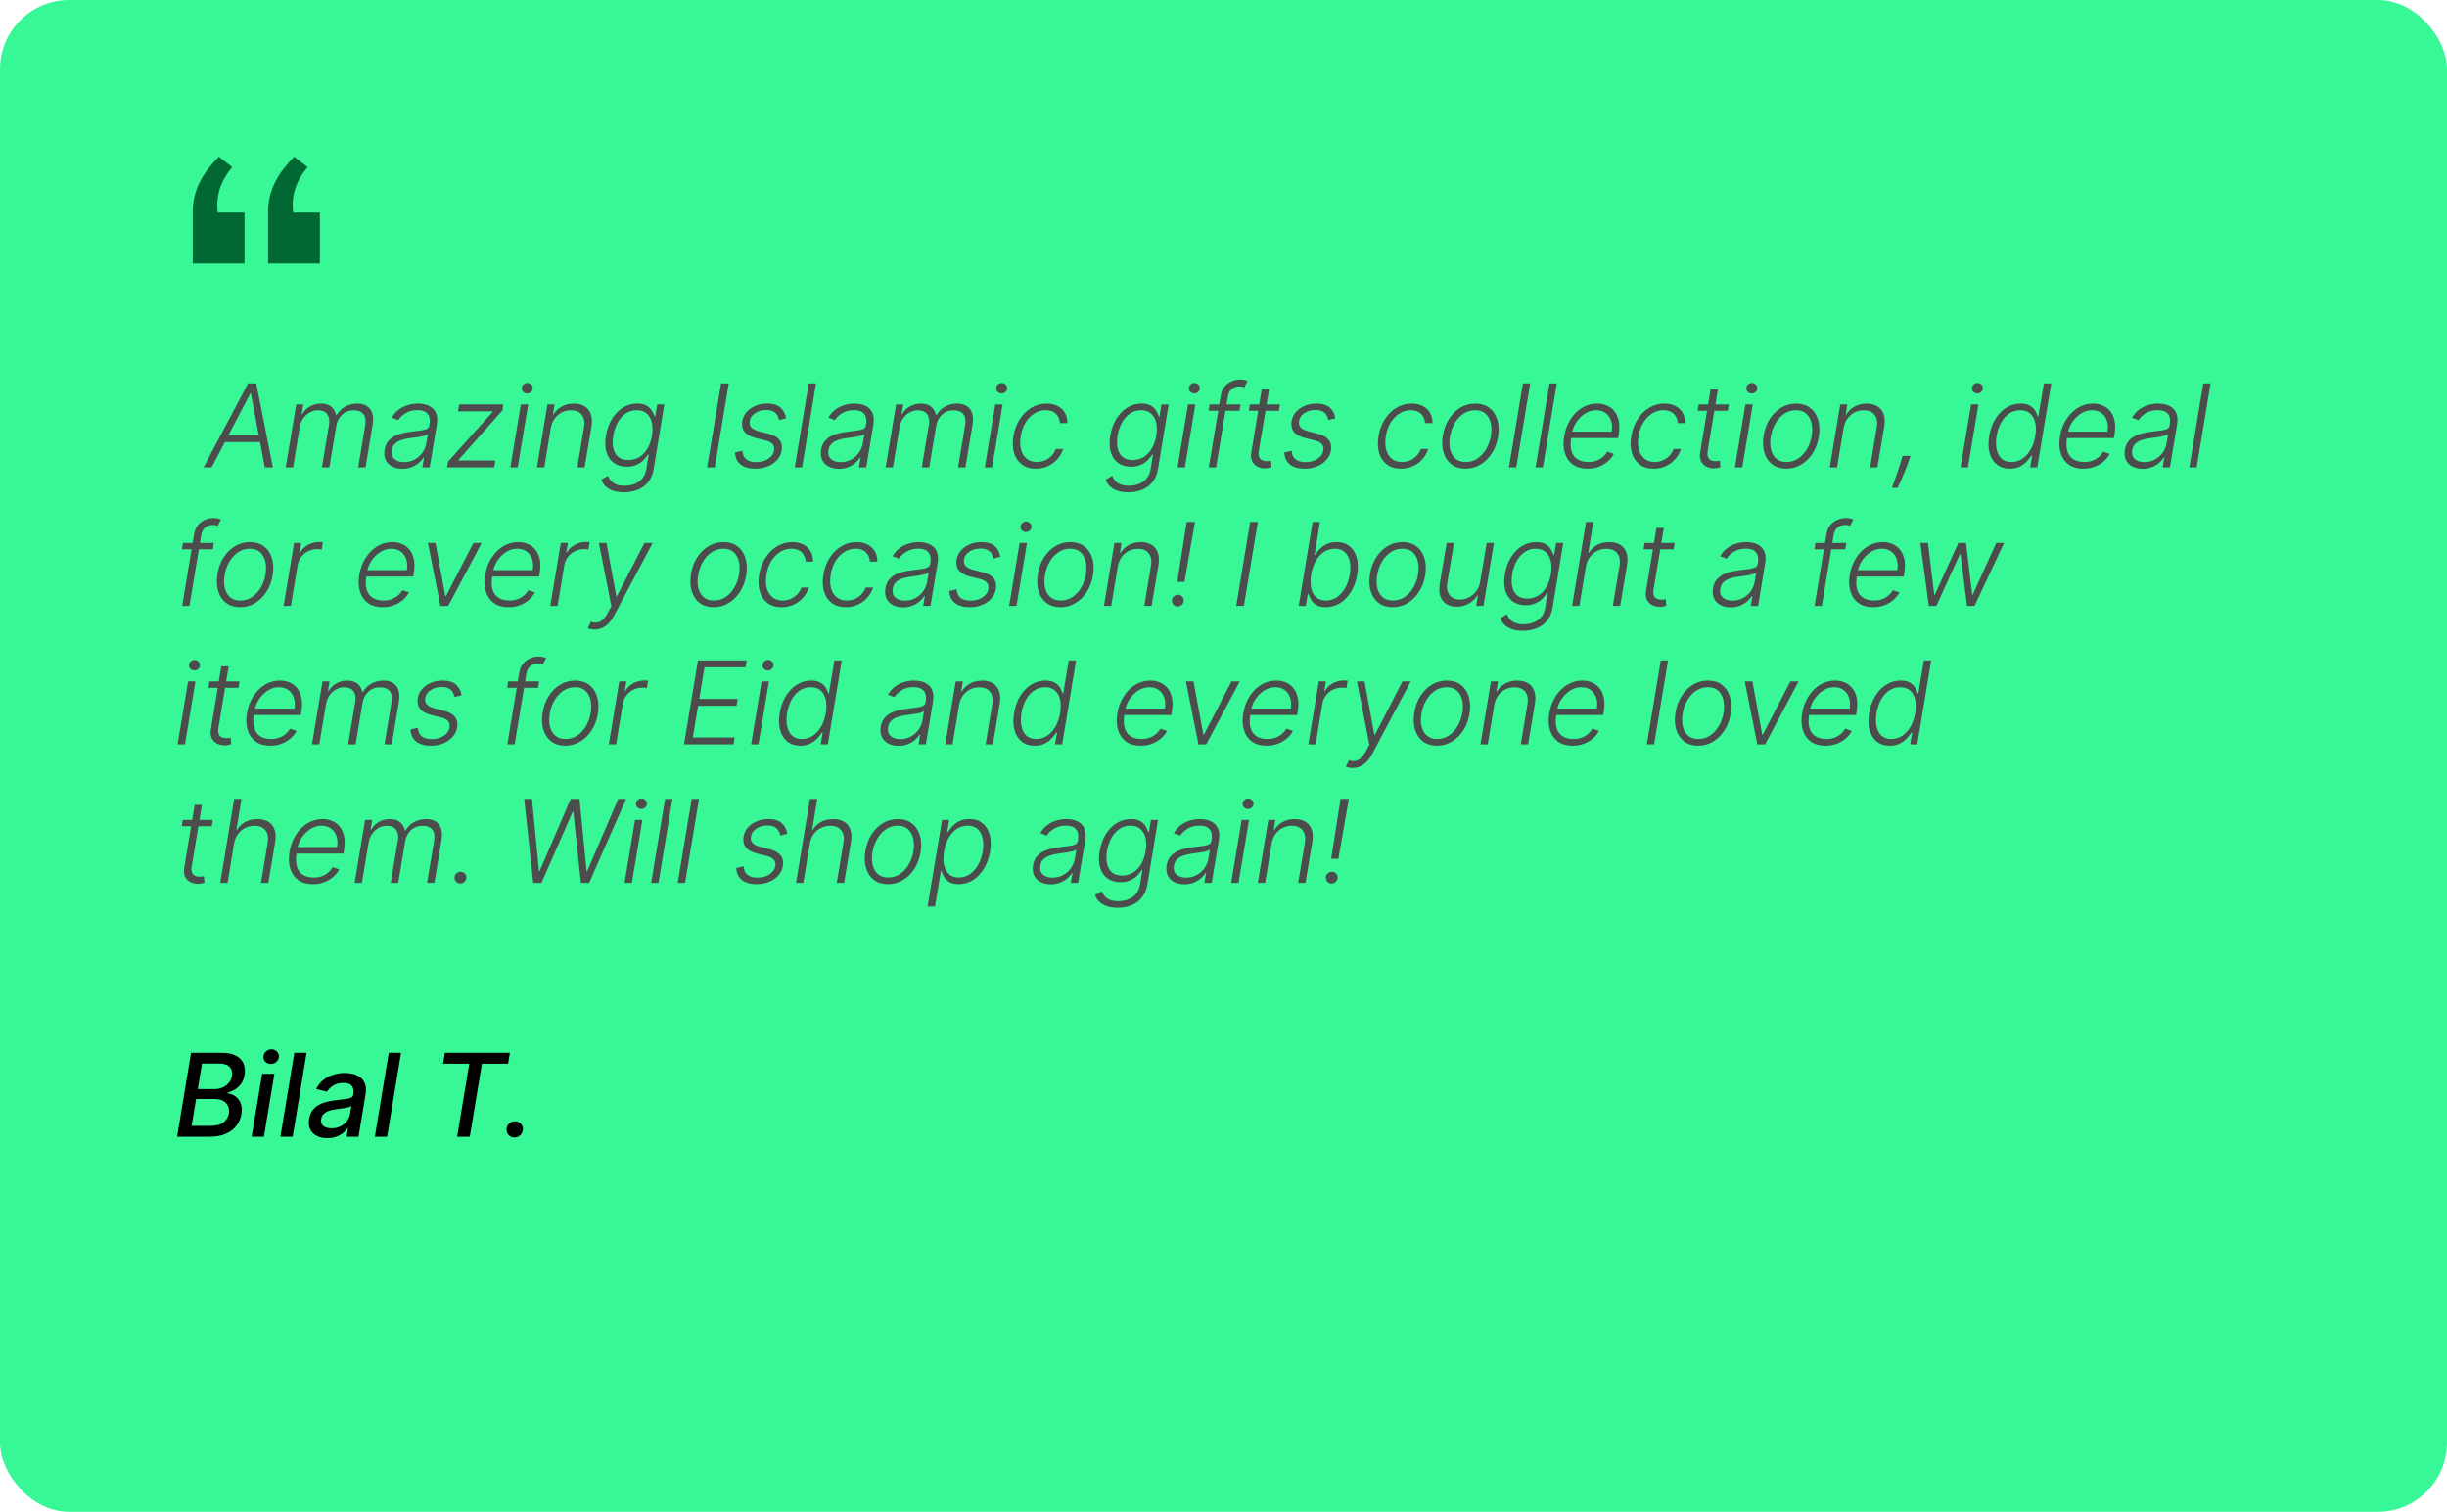 <svg xmlns="http://www.w3.org/2000/svg" fill="none" viewBox="0 0 424 262" height="262" width="424">
<rect fill="#38F797" rx="12" height="262" width="424"></rect>
<mask height="31" width="31" y="21" x="29" maskUnits="userSpaceOnUse" style="mask-type:luminance" id="mask0_357_402">
<path fill="white" d="M29.412 51.412H59.412V21.412L29.412 21.412L29.412 51.412Z"></path>
</mask>
<g mask="url(#mask0_357_402)">
<mask height="31" width="31" y="21" x="29" maskUnits="userSpaceOnUse" style="mask-type:luminance" id="mask1_357_402">
<path fill="white" d="M29.412 51.412H59.412V21.412L29.412 21.412L29.412 51.412Z"></path>
</mask>
<g mask="url(#mask1_357_402)">
<path fill="#026833" d="M50.975 27.155L53.301 28.966C51.353 31.253 50.423 33.849 50.792 36.837H55.425V45.669H46.459V36.837C46.395 32.86 48.325 29.835 50.975 27.155Z"></path>
</g>
<mask height="31" width="31" y="21" x="29" maskUnits="userSpaceOnUse" style="mask-type:luminance" id="mask2_357_402">
<path fill="white" d="M29.412 51.412H59.412V21.412L29.412 21.412L29.412 51.412Z"></path>
</mask>
<g mask="url(#mask2_357_402)">
<path fill="#026833" d="M37.918 27.155L40.243 28.966C38.295 31.253 37.366 33.849 37.734 36.837H42.367V45.669H33.401V36.837C33.337 32.86 35.268 29.835 37.918 27.155Z"></path>
</g>
</g>
<path fill="black" d="M30.689 197L33.104 182.455H38.43C39.463 182.455 40.289 182.625 40.909 182.966C41.534 183.302 41.965 183.759 42.202 184.337C42.438 184.91 42.495 185.556 42.372 186.276C42.273 186.882 42.076 187.391 41.783 187.803C41.494 188.214 41.144 188.546 40.731 188.797C40.32 189.048 39.886 189.23 39.432 189.344L39.403 189.486C39.877 189.509 40.32 189.666 40.731 189.955C41.148 190.239 41.465 190.643 41.683 191.169C41.901 191.695 41.951 192.334 41.832 193.087C41.705 193.83 41.416 194.498 40.966 195.089C40.521 195.677 39.908 196.143 39.126 196.489C38.345 196.83 37.391 197 36.264 197H30.689ZM33.196 195.118H36.364C37.415 195.118 38.201 194.914 38.722 194.507C39.247 194.1 39.564 193.591 39.673 192.98C39.744 192.521 39.695 192.099 39.524 191.716C39.358 191.332 39.079 191.027 38.686 190.8C38.298 190.572 37.81 190.459 37.223 190.459H33.977L33.196 195.118ZM34.269 188.747H37.202C37.694 188.747 38.153 188.652 38.58 188.463C39.01 188.274 39.368 188.006 39.652 187.661C39.941 187.315 40.121 186.91 40.192 186.446C40.296 185.84 40.17 185.336 39.815 184.933C39.465 184.526 38.856 184.322 37.99 184.322H34.993L34.269 188.747ZM43.604 197L45.423 186.091H47.546L45.728 197H43.604ZM46.928 184.386C46.559 184.386 46.246 184.263 45.991 184.017C45.74 183.766 45.624 183.468 45.643 183.122C45.662 182.772 45.809 182.473 46.083 182.227C46.358 181.976 46.677 181.851 47.042 181.851C47.411 181.851 47.721 181.976 47.972 182.227C48.223 182.473 48.342 182.772 48.327 183.122C48.309 183.468 48.162 183.766 47.887 184.017C47.617 184.263 47.298 184.386 46.928 184.386ZM53.123 182.455L50.709 197H48.585L51 182.455H53.123ZM56.712 197.241C56.02 197.241 55.417 197.114 54.901 196.858C54.385 196.598 54.003 196.221 53.757 195.729C53.511 195.236 53.447 194.633 53.565 193.918C53.669 193.302 53.873 192.795 54.176 192.398C54.484 192 54.858 191.685 55.298 191.453C55.739 191.216 56.217 191.039 56.733 190.92C57.249 190.802 57.77 190.714 58.295 190.658C58.958 190.582 59.496 190.518 59.908 190.466C60.324 190.414 60.637 190.333 60.845 190.224C61.053 190.111 61.179 189.926 61.222 189.67V189.621C61.321 189.005 61.231 188.527 60.952 188.186C60.677 187.84 60.199 187.668 59.517 187.668C58.807 187.668 58.21 187.824 57.727 188.136C57.249 188.449 56.896 188.799 56.669 189.188L54.766 188.733C55.106 188.07 55.54 187.535 56.065 187.128C56.596 186.716 57.176 186.418 57.805 186.233C58.435 186.044 59.079 185.949 59.737 185.949C60.173 185.949 60.625 186.001 61.094 186.105C61.562 186.205 61.989 186.389 62.372 186.659C62.76 186.929 63.049 187.315 63.239 187.817C63.428 188.314 63.456 188.96 63.324 189.756L62.124 197H60.05L60.305 195.509H60.22C60.04 195.783 59.789 196.053 59.467 196.318C59.15 196.583 58.762 196.804 58.303 196.979C57.843 197.154 57.313 197.241 56.712 197.241ZM57.436 195.537C58.028 195.537 58.551 195.421 59.006 195.189C59.465 194.957 59.837 194.654 60.121 194.28C60.405 193.901 60.582 193.496 60.653 193.065L60.888 191.659C60.798 191.735 60.639 191.804 60.412 191.865C60.189 191.927 59.938 191.981 59.659 192.028C59.38 192.076 59.105 192.116 58.835 192.149C58.57 192.182 58.35 192.213 58.175 192.241C57.758 192.294 57.367 192.381 57.003 192.504C56.643 192.627 56.342 192.805 56.101 193.037C55.859 193.264 55.708 193.567 55.646 193.946C55.561 194.472 55.687 194.869 56.023 195.139C56.364 195.404 56.835 195.537 57.436 195.537ZM69.49 182.455L67.076 197H64.952L67.367 182.455H69.49ZM76.781 184.344L77.093 182.455H88.35L88.038 184.344H83.5L81.397 197H79.21L81.312 184.344H76.781ZM89.146 197.135C88.748 197.135 88.417 196.998 88.152 196.723C87.891 196.448 87.763 196.112 87.768 195.714C87.773 195.321 87.92 194.992 88.209 194.727C88.502 194.457 88.843 194.322 89.231 194.322C89.619 194.322 89.951 194.46 90.225 194.734C90.5 195.009 90.628 195.336 90.609 195.714C90.595 195.98 90.519 196.221 90.382 196.439C90.249 196.652 90.074 196.822 89.856 196.95C89.638 197.073 89.402 197.135 89.146 197.135Z"></path>
<path fill="#4C4C4C" d="M36.669 81H35.277L42.983 66.454H44.403L47.28 81H45.888L43.466 68.18H43.374L36.669 81ZM38.601 75.425H45.817L45.618 76.618H38.402L38.601 75.425ZM49.51 81L51.328 70.091H52.557L52.273 71.767H52.386C52.704 71.204 53.144 70.761 53.707 70.439C54.271 70.112 54.91 69.949 55.625 69.949C56.373 69.949 56.96 70.126 57.386 70.481C57.812 70.832 58.097 71.315 58.239 71.93H58.331C58.672 71.324 59.153 70.844 59.773 70.489C60.393 70.129 61.101 69.949 61.896 69.949C62.905 69.949 63.651 70.269 64.133 70.908C64.617 71.547 64.756 72.475 64.553 73.692L63.331 81H62.067L63.288 73.692C63.426 72.83 63.314 72.184 62.955 71.753C62.595 71.322 62.055 71.106 61.335 71.106C60.502 71.106 59.813 71.362 59.269 71.874C58.729 72.38 58.395 73.029 58.267 73.82L57.067 81H55.774L57.017 73.578C57.135 72.84 57.029 72.243 56.697 71.788C56.371 71.334 55.833 71.106 55.085 71.106C54.579 71.106 54.103 71.232 53.658 71.483C53.217 71.729 52.843 72.072 52.535 72.513C52.233 72.948 52.034 73.448 51.939 74.011L50.774 81H49.51ZM69.696 81.249C69.038 81.249 68.458 81.121 67.956 80.865C67.454 80.605 67.08 80.231 66.834 79.743C66.593 79.251 66.526 78.654 66.635 77.953C66.73 77.413 66.91 76.959 67.175 76.59C67.445 76.22 67.786 75.917 68.198 75.68C68.61 75.439 69.083 75.249 69.618 75.112C70.153 74.975 70.736 74.871 71.365 74.8C71.981 74.724 72.507 74.658 72.942 74.601C73.378 74.544 73.716 74.454 73.958 74.331C74.199 74.208 74.344 74.009 74.391 73.734L74.434 73.479C74.557 72.735 74.443 72.151 74.093 71.724C73.742 71.294 73.155 71.078 72.331 71.078C71.545 71.078 70.864 71.253 70.286 71.604C69.713 71.949 69.287 72.354 69.007 72.818L67.885 72.385C68.226 71.788 68.645 71.312 69.142 70.957C69.64 70.597 70.172 70.34 70.74 70.183C71.309 70.022 71.87 69.942 72.424 69.942C72.84 69.942 73.264 69.996 73.695 70.105C74.126 70.214 74.512 70.403 74.853 70.673C75.198 70.938 75.452 71.31 75.613 71.788C75.778 72.262 75.802 72.863 75.684 73.592L74.448 81H73.184L73.475 79.274H73.397C73.198 79.596 72.923 79.909 72.573 80.212C72.227 80.515 71.813 80.763 71.33 80.957C70.847 81.151 70.302 81.249 69.696 81.249ZM70.016 80.091C70.688 80.091 71.297 79.942 71.841 79.644C72.391 79.345 72.84 78.95 73.191 78.457C73.546 77.96 73.773 77.413 73.873 76.817L74.135 75.24C74.031 75.33 73.861 75.41 73.624 75.481C73.392 75.553 73.129 75.617 72.836 75.673C72.547 75.725 72.256 75.77 71.962 75.808C71.673 75.846 71.418 75.879 71.195 75.908C70.565 75.983 70.016 76.102 69.547 76.263C69.083 76.424 68.712 76.646 68.432 76.93C68.153 77.21 67.978 77.57 67.907 78.01C67.798 78.673 67.942 79.187 68.34 79.551C68.742 79.911 69.301 80.091 70.016 80.091ZM77.47 81L77.647 79.999L85.368 71.376L85.382 71.284H79.359L79.558 70.091H87.221L87.044 71.135L79.444 79.715L79.43 79.807H85.829L85.63 81H77.47ZM88.43 81L90.249 70.091H91.52L89.702 81H88.43ZM91.342 68.195C91.077 68.195 90.852 68.105 90.668 67.925C90.488 67.745 90.4 67.527 90.405 67.271C90.414 67.03 90.511 66.822 90.696 66.646C90.885 66.466 91.108 66.376 91.364 66.376C91.629 66.376 91.854 66.469 92.038 66.653C92.223 66.833 92.311 67.051 92.301 67.307C92.296 67.548 92.199 67.757 92.01 67.932C91.82 68.107 91.598 68.195 91.342 68.195ZM95.439 74.182L94.309 81H93.045L94.863 70.091H96.092L95.808 71.803H95.921C96.262 71.244 96.734 70.796 97.335 70.46C97.941 70.119 98.644 69.949 99.444 69.949C100.173 69.949 100.789 70.103 101.291 70.41C101.797 70.713 102.157 71.161 102.37 71.753C102.588 72.345 102.626 73.072 102.484 73.933L101.298 81H100.034L101.199 74.011C101.345 73.121 101.215 72.416 100.808 71.895C100.405 71.369 99.783 71.106 98.94 71.106C98.367 71.106 97.834 71.23 97.342 71.476C96.854 71.722 96.442 72.077 96.106 72.541C95.77 73.001 95.547 73.547 95.439 74.182ZM108.107 85.318C107.364 85.318 106.727 85.221 106.197 85.027C105.666 84.838 105.236 84.577 104.904 84.246C104.577 83.914 104.338 83.543 104.187 83.131L105.337 82.456C105.442 82.731 105.6 83.001 105.813 83.266C106.026 83.531 106.327 83.749 106.715 83.919C107.103 84.094 107.612 84.182 108.242 84.182C109.203 84.182 110.03 83.938 110.721 83.45C111.412 82.967 111.843 82.219 112.013 81.206L112.397 78.749H112.283C112.089 79.08 111.829 79.412 111.502 79.743C111.175 80.07 110.771 80.342 110.288 80.56C109.809 80.778 109.244 80.886 108.59 80.886C107.719 80.886 106.98 80.671 106.374 80.24C105.768 79.809 105.34 79.194 105.089 78.394C104.838 77.588 104.807 76.63 104.996 75.517C105.176 74.414 105.522 73.443 106.033 72.605C106.549 71.767 107.184 71.114 107.937 70.645C108.694 70.176 109.523 69.942 110.423 69.942C111.09 69.942 111.625 70.06 112.028 70.297C112.43 70.529 112.736 70.818 112.944 71.163C113.157 71.509 113.311 71.845 113.406 72.172H113.533L113.874 70.091H115.11L113.263 81.284C113.107 82.207 112.785 82.967 112.298 83.564C111.81 84.16 111.204 84.601 110.479 84.885C109.76 85.174 108.969 85.318 108.107 85.318ZM108.874 79.729C109.575 79.729 110.205 79.561 110.763 79.224C111.327 78.883 111.798 78.398 112.177 77.769C112.56 77.134 112.823 76.376 112.965 75.496C113.107 74.644 113.1 73.888 112.944 73.23C112.792 72.567 112.496 72.046 112.056 71.668C111.621 71.284 111.048 71.092 110.337 71.092C109.603 71.092 108.955 71.289 108.391 71.682C107.833 72.075 107.371 72.605 107.006 73.273C106.647 73.936 106.398 74.677 106.261 75.496C106.128 76.329 106.133 77.065 106.275 77.704C106.422 78.339 106.71 78.836 107.141 79.196C107.572 79.551 108.15 79.729 108.874 79.729ZM126.27 66.454L123.855 81H122.527L124.941 66.454H126.27ZM136.209 72.484L134.995 72.797C134.933 72.47 134.819 72.177 134.654 71.916C134.493 71.651 134.258 71.443 133.951 71.291C133.648 71.135 133.25 71.057 132.757 71.057C132.019 71.057 131.382 71.237 130.847 71.597C130.312 71.952 129.999 72.406 129.909 72.96C129.834 73.424 129.931 73.801 130.201 74.09C130.475 74.378 130.935 74.606 131.578 74.771L133.169 75.176C134.05 75.403 134.677 75.758 135.051 76.242C135.43 76.724 135.56 77.335 135.442 78.074C135.338 78.689 135.075 79.234 134.654 79.707C134.237 80.181 133.702 80.553 133.049 80.822C132.4 81.092 131.676 81.227 130.875 81.227C129.801 81.227 128.955 80.986 128.34 80.503C127.729 80.02 127.402 79.324 127.36 78.415L128.631 78.131C128.669 78.775 128.889 79.262 129.292 79.594C129.699 79.925 130.272 80.091 131.01 80.091C131.853 80.091 132.561 79.899 133.134 79.516C133.707 79.132 134.036 78.659 134.121 78.095C134.202 77.65 134.119 77.281 133.873 76.987C133.631 76.694 133.219 76.476 132.637 76.334L130.939 75.908C130.025 75.676 129.379 75.313 129 74.821C128.626 74.324 128.501 73.711 128.624 72.981C128.723 72.38 128.974 71.852 129.377 71.398C129.779 70.943 130.288 70.588 130.904 70.332C131.519 70.072 132.192 69.942 132.921 69.942C133.925 69.942 134.689 70.169 135.215 70.624C135.74 71.073 136.072 71.694 136.209 72.484ZM141.392 66.454L138.977 81H137.713L140.128 66.454H141.392ZM145.341 81.249C144.683 81.249 144.103 81.121 143.601 80.865C143.099 80.605 142.725 80.231 142.479 79.743C142.237 79.251 142.171 78.654 142.28 77.953C142.375 77.413 142.554 76.959 142.82 76.59C143.089 76.22 143.43 75.917 143.842 75.68C144.254 75.439 144.728 75.249 145.263 75.112C145.798 74.975 146.38 74.871 147.01 74.8C147.625 74.724 148.151 74.658 148.587 74.601C149.022 74.544 149.361 74.454 149.602 74.331C149.844 74.208 149.988 74.009 150.036 73.734L150.078 73.479C150.201 72.735 150.088 72.151 149.737 71.724C149.387 71.294 148.8 71.078 147.976 71.078C147.19 71.078 146.508 71.253 145.93 71.604C145.357 71.949 144.931 72.354 144.652 72.818L143.53 72.385C143.871 71.788 144.29 71.312 144.787 70.957C145.284 70.597 145.817 70.34 146.385 70.183C146.953 70.022 147.514 69.942 148.068 69.942C148.485 69.942 148.909 69.996 149.339 70.105C149.77 70.214 150.156 70.403 150.497 70.673C150.843 70.938 151.096 71.31 151.257 71.788C151.423 72.262 151.446 72.863 151.328 73.592L150.092 81H148.828L149.119 79.274H149.041C148.842 79.596 148.568 79.909 148.217 80.212C147.872 80.515 147.457 80.763 146.974 80.957C146.491 81.151 145.947 81.249 145.341 81.249ZM145.661 80.091C146.333 80.091 146.941 79.942 147.486 79.644C148.035 79.345 148.485 78.95 148.835 78.457C149.19 77.96 149.418 77.413 149.517 76.817L149.78 75.24C149.676 75.33 149.505 75.41 149.268 75.481C149.036 75.553 148.774 75.617 148.48 75.673C148.191 75.725 147.9 75.77 147.607 75.808C147.318 75.846 147.062 75.879 146.839 75.908C146.21 75.983 145.661 76.102 145.192 76.263C144.728 76.424 144.356 76.646 144.077 76.93C143.797 77.21 143.622 77.57 143.551 78.01C143.442 78.673 143.587 79.187 143.984 79.551C144.387 79.911 144.946 80.091 145.661 80.091ZM153.455 81L155.273 70.091H156.502L156.218 71.767H156.332C156.649 71.204 157.089 70.761 157.653 70.439C158.216 70.112 158.855 69.949 159.57 69.949C160.318 69.949 160.906 70.126 161.332 70.481C161.758 70.832 162.042 71.315 162.184 71.93H162.276C162.617 71.324 163.098 70.844 163.718 70.489C164.338 70.129 165.046 69.949 165.842 69.949C166.85 69.949 167.596 70.269 168.079 70.908C168.562 71.547 168.701 72.475 168.498 73.692L167.276 81H166.012L167.234 73.692C167.371 72.83 167.26 72.184 166.9 71.753C166.54 71.322 166 71.106 165.281 71.106C164.447 71.106 163.758 71.362 163.214 71.874C162.674 72.38 162.34 73.029 162.212 73.82L161.012 81H159.719L160.962 73.578C161.081 72.84 160.974 72.243 160.643 71.788C160.316 71.334 159.779 71.106 159.031 71.106C158.524 71.106 158.048 71.232 157.603 71.483C157.163 71.729 156.789 72.072 156.481 72.513C156.178 72.948 155.979 73.448 155.884 74.011L154.719 81H153.455ZM170.637 81L172.456 70.091H173.727L171.909 81H170.637ZM173.549 68.195C173.284 68.195 173.059 68.105 172.875 67.925C172.695 67.745 172.607 67.527 172.612 67.271C172.621 67.03 172.718 66.822 172.903 66.646C173.092 66.466 173.315 66.376 173.571 66.376C173.836 66.376 174.061 66.469 174.245 66.653C174.43 66.833 174.518 67.051 174.508 67.307C174.503 67.548 174.406 67.757 174.217 67.932C174.028 68.107 173.805 68.195 173.549 68.195ZM179.485 81.227C178.5 81.227 177.688 80.983 177.049 80.496C176.41 80.008 175.962 79.34 175.707 78.493C175.456 77.641 175.42 76.675 175.6 75.595C175.78 74.497 176.142 73.524 176.687 72.676C177.231 71.824 177.904 71.156 178.704 70.673C179.509 70.186 180.387 69.942 181.339 69.942C182.073 69.942 182.712 70.084 183.256 70.368C183.801 70.647 184.222 71.043 184.521 71.554C184.819 72.061 184.961 72.653 184.947 73.329H183.668C183.635 72.7 183.406 72.169 182.979 71.739C182.558 71.308 181.961 71.092 181.19 71.092C180.484 71.092 179.831 71.282 179.229 71.66C178.628 72.035 178.119 72.558 177.702 73.23C177.29 73.898 177.013 74.672 176.871 75.553C176.72 76.438 176.734 77.222 176.914 77.903C177.094 78.581 177.416 79.111 177.88 79.494C178.349 79.878 178.941 80.07 179.656 80.07C180.143 80.07 180.603 79.98 181.033 79.8C181.464 79.615 181.845 79.355 182.177 79.019C182.508 78.678 182.762 78.278 182.937 77.818H184.215C184.002 78.481 183.666 79.068 183.207 79.579C182.752 80.091 182.208 80.493 181.573 80.787C180.939 81.081 180.243 81.227 179.485 81.227ZM195.49 85.318C194.747 85.318 194.11 85.221 193.58 85.027C193.049 84.838 192.618 84.577 192.287 84.246C191.96 83.914 191.721 83.543 191.57 83.131L192.72 82.456C192.824 82.731 192.983 83.001 193.196 83.266C193.409 83.531 193.71 83.749 194.098 83.919C194.486 84.094 194.995 84.182 195.625 84.182C196.586 84.182 197.412 83.938 198.104 83.45C198.795 82.967 199.226 82.219 199.396 81.206L199.78 78.749H199.666C199.472 79.08 199.212 79.412 198.885 79.743C198.558 80.07 198.153 80.342 197.67 80.56C197.192 80.778 196.626 80.886 195.973 80.886C195.102 80.886 194.363 80.671 193.757 80.24C193.151 79.809 192.723 79.194 192.472 78.394C192.221 77.588 192.19 76.63 192.379 75.517C192.559 74.414 192.905 73.443 193.416 72.605C193.932 71.767 194.567 71.114 195.32 70.645C196.077 70.176 196.906 69.942 197.805 69.942C198.473 69.942 199.008 70.06 199.411 70.297C199.813 70.529 200.118 70.818 200.327 71.163C200.54 71.509 200.694 71.845 200.788 72.172H200.916L201.257 70.091H202.493L200.646 81.284C200.49 82.207 200.168 82.967 199.68 83.564C199.193 84.16 198.587 84.601 197.862 84.885C197.143 85.174 196.352 85.318 195.49 85.318ZM196.257 79.729C196.958 79.729 197.588 79.561 198.146 79.224C198.71 78.883 199.181 78.398 199.56 77.769C199.943 77.134 200.206 76.376 200.348 75.496C200.49 74.644 200.483 73.888 200.327 73.23C200.175 72.567 199.879 72.046 199.439 71.668C199.003 71.284 198.43 71.092 197.72 71.092C196.986 71.092 196.338 71.289 195.774 71.682C195.215 72.075 194.754 72.605 194.389 73.273C194.029 73.936 193.781 74.677 193.643 75.496C193.511 76.329 193.516 77.065 193.658 77.704C193.804 78.339 194.093 78.836 194.524 79.196C194.955 79.551 195.533 79.729 196.257 79.729ZM204.036 81L205.854 70.091H207.125L205.307 81H204.036ZM206.948 68.195C206.683 68.195 206.458 68.105 206.273 67.925C206.093 67.745 206.006 67.527 206.01 67.271C206.02 67.03 206.117 66.822 206.301 66.646C206.491 66.466 206.713 66.376 206.969 66.376C207.234 66.376 207.459 66.469 207.644 66.653C207.828 66.833 207.916 67.051 207.907 67.307C207.902 67.548 207.805 67.757 207.615 67.932C207.426 68.107 207.203 68.195 206.948 68.195ZM214.957 70.091L214.773 71.192H209.418L209.595 70.091H214.957ZM209.453 81L211.534 68.493C211.629 67.906 211.844 67.411 212.18 67.008C212.521 66.606 212.929 66.301 213.402 66.092C213.875 65.884 214.361 65.78 214.858 65.78C215.189 65.78 215.459 65.808 215.668 65.865C215.876 65.917 216.039 65.969 216.158 66.021L215.618 67.129C215.523 67.101 215.41 67.068 215.277 67.03C215.149 66.992 214.981 66.973 214.773 66.973C214.223 66.973 213.774 67.127 213.423 67.435C213.073 67.742 212.848 68.183 212.749 68.756L210.717 81H209.453ZM221.777 70.091L221.6 71.192H216.387L216.571 70.091H221.777ZM218.624 67.477H219.895L218.12 78.152C218.044 78.606 218.063 78.964 218.176 79.224C218.29 79.48 218.465 79.662 218.702 79.771C218.939 79.876 219.199 79.928 219.483 79.928C219.649 79.928 219.791 79.918 219.909 79.899C220.033 79.876 220.141 79.852 220.236 79.828L220.328 80.972C220.191 81.019 220.028 81.062 219.838 81.099C219.649 81.142 219.422 81.163 219.157 81.163C218.693 81.163 218.264 81.062 217.871 80.858C217.478 80.654 217.18 80.351 216.976 79.949C216.773 79.546 216.718 79.047 216.813 78.45L218.624 67.477ZM231.385 72.484L230.17 72.797C230.109 72.47 229.995 72.177 229.83 71.916C229.669 71.651 229.434 71.443 229.126 71.291C228.823 71.135 228.426 71.057 227.933 71.057C227.195 71.057 226.558 71.237 226.023 71.597C225.488 71.952 225.175 72.406 225.085 72.96C225.009 73.424 225.107 73.801 225.376 74.09C225.651 74.378 226.11 74.606 226.754 74.771L228.345 75.176C229.226 75.403 229.853 75.758 230.227 76.242C230.606 76.724 230.736 77.335 230.618 78.074C230.514 78.689 230.251 79.234 229.83 79.707C229.413 80.181 228.878 80.553 228.224 80.822C227.576 81.092 226.851 81.227 226.051 81.227C224.976 81.227 224.131 80.986 223.516 80.503C222.905 80.02 222.578 79.324 222.536 78.415L223.807 78.131C223.845 78.775 224.065 79.262 224.467 79.594C224.875 79.925 225.447 80.091 226.186 80.091C227.029 80.091 227.737 79.899 228.31 79.516C228.883 79.132 229.212 78.659 229.297 78.095C229.377 77.65 229.295 77.281 229.048 76.987C228.807 76.694 228.395 76.476 227.812 76.334L226.115 75.908C225.201 75.676 224.555 75.313 224.176 74.821C223.802 74.324 223.677 73.711 223.8 72.981C223.899 72.38 224.15 71.852 224.553 71.398C224.955 70.943 225.464 70.588 226.08 70.332C226.695 70.072 227.367 69.942 228.097 69.942C229.1 69.942 229.865 70.169 230.391 70.624C230.916 71.073 231.248 71.694 231.385 72.484ZM242.747 81.227C241.762 81.227 240.95 80.983 240.311 80.496C239.672 80.008 239.224 79.34 238.968 78.493C238.717 77.641 238.682 76.675 238.862 75.595C239.042 74.497 239.404 73.524 239.949 72.676C240.493 71.824 241.165 71.156 241.966 70.673C242.77 70.186 243.649 69.942 244.6 69.942C245.334 69.942 245.974 70.084 246.518 70.368C247.063 70.647 247.484 71.043 247.782 71.554C248.081 72.061 248.223 72.653 248.208 73.329H246.93C246.897 72.7 246.667 72.169 246.241 71.739C245.82 71.308 245.223 71.092 244.451 71.092C243.746 71.092 243.092 71.282 242.491 71.66C241.89 72.035 241.381 72.558 240.964 73.23C240.552 73.898 240.275 74.672 240.133 75.553C239.982 76.438 239.996 77.222 240.176 77.903C240.356 78.581 240.678 79.111 241.142 79.494C241.61 79.878 242.202 80.07 242.917 80.07C243.405 80.07 243.864 79.98 244.295 79.8C244.726 79.615 245.107 79.355 245.439 79.019C245.77 78.678 246.023 78.278 246.199 77.818H247.477C247.264 78.481 246.928 79.068 246.468 79.579C246.014 80.091 245.469 80.493 244.835 80.787C244.2 81.081 243.504 81.227 242.747 81.227ZM253.936 81.227C252.98 81.227 252.175 80.986 251.522 80.503C250.868 80.015 250.407 79.34 250.137 78.479C249.867 77.617 249.822 76.623 250.002 75.496C250.182 74.397 250.539 73.431 251.074 72.598C251.614 71.76 252.277 71.109 253.063 70.645C253.849 70.176 254.703 69.942 255.627 69.942C256.588 69.942 257.393 70.186 258.042 70.673C258.695 71.161 259.157 71.836 259.426 72.697C259.701 73.559 259.748 74.556 259.569 75.688C259.389 76.781 259.029 77.745 258.489 78.578C257.949 79.407 257.286 80.055 256.5 80.524C255.719 80.993 254.864 81.227 253.936 81.227ZM253.951 80.07C254.727 80.07 255.418 79.864 256.025 79.452C256.635 79.035 257.14 78.481 257.537 77.79C257.935 77.094 258.203 76.329 258.34 75.496C258.468 74.7 258.453 73.969 258.297 73.301C258.141 72.633 257.84 72.099 257.395 71.696C256.95 71.294 256.358 71.092 255.62 71.092C254.848 71.092 254.157 71.303 253.546 71.724C252.935 72.141 252.431 72.7 252.033 73.401C251.635 74.097 251.37 74.859 251.238 75.688C251.105 76.488 251.114 77.219 251.266 77.882C251.422 78.545 251.723 79.075 252.168 79.473C252.618 79.871 253.212 80.07 253.951 80.07ZM265.142 66.454L262.727 81H261.463L263.878 66.454H265.142ZM269.751 66.454L267.337 81H266.072L268.487 66.454H269.751ZM275.064 81.227C274.046 81.227 273.205 80.99 272.543 80.517C271.88 80.039 271.416 79.378 271.151 78.535C270.885 77.688 270.845 76.713 271.03 75.609C271.214 74.511 271.579 73.535 272.124 72.683C272.668 71.826 273.34 71.156 274.141 70.673C274.941 70.186 275.81 69.942 276.747 69.942C277.339 69.942 277.893 70.051 278.409 70.269C278.925 70.481 279.363 70.811 279.723 71.256C280.088 71.696 280.341 72.252 280.483 72.925C280.625 73.592 280.62 74.383 280.469 75.297L280.369 75.922H271.847L272.024 74.807H279.261C279.38 74.106 279.347 73.476 279.162 72.918C278.977 72.359 278.662 71.916 278.217 71.59C277.777 71.258 277.23 71.092 276.577 71.092C275.909 71.092 275.277 71.279 274.68 71.653C274.089 72.028 273.587 72.515 273.175 73.117C272.768 73.713 272.505 74.35 272.386 75.027L272.244 75.865C272.093 76.788 272.112 77.562 272.301 78.188C272.491 78.808 272.834 79.276 273.331 79.594C273.828 79.911 274.465 80.07 275.241 80.07C275.762 80.07 276.233 79.989 276.655 79.828C277.076 79.667 277.443 79.452 277.756 79.182C278.068 78.907 278.319 78.606 278.509 78.28L279.638 78.671C279.396 79.13 279.055 79.553 278.615 79.942C278.179 80.33 277.661 80.642 277.06 80.879C276.463 81.111 275.798 81.227 275.064 81.227ZM286.536 81.227C285.551 81.227 284.739 80.983 284.1 80.496C283.461 80.008 283.013 79.34 282.757 78.493C282.507 77.641 282.471 76.675 282.651 75.595C282.831 74.497 283.193 73.524 283.738 72.676C284.282 71.824 284.954 71.156 285.755 70.673C286.56 70.186 287.438 69.942 288.39 69.942C289.123 69.942 289.763 70.084 290.307 70.368C290.852 70.647 291.273 71.043 291.571 71.554C291.87 72.061 292.012 72.653 291.998 73.329H290.719C290.686 72.7 290.456 72.169 290.03 71.739C289.609 71.308 289.012 71.092 288.24 71.092C287.535 71.092 286.882 71.282 286.28 71.66C285.679 72.035 285.17 72.558 284.753 73.23C284.341 73.898 284.064 74.672 283.922 75.553C283.771 76.438 283.785 77.222 283.965 77.903C284.145 78.581 284.467 79.111 284.931 79.494C285.4 79.878 285.991 80.07 286.706 80.07C287.194 80.07 287.653 79.98 288.084 79.8C288.515 79.615 288.896 79.355 289.228 79.019C289.559 78.678 289.812 78.278 289.988 77.818H291.266C291.053 78.481 290.717 79.068 290.257 79.579C289.803 80.091 289.258 80.493 288.624 80.787C287.989 81.081 287.293 81.227 286.536 81.227ZM299.551 70.091L299.373 71.192H294.16L294.345 70.091H299.551ZM296.397 67.477H297.669L295.893 78.152C295.817 78.606 295.836 78.964 295.95 79.224C296.064 79.48 296.239 79.662 296.475 79.771C296.712 79.876 296.973 79.928 297.257 79.928C297.422 79.928 297.565 79.918 297.683 79.899C297.806 79.876 297.915 79.852 298.01 79.828L298.102 80.972C297.965 81.019 297.801 81.062 297.612 81.099C297.422 81.142 297.195 81.163 296.93 81.163C296.466 81.163 296.038 81.062 295.645 80.858C295.252 80.654 294.953 80.351 294.75 79.949C294.546 79.546 294.492 79.047 294.586 78.45L296.397 67.477ZM300.618 81L302.436 70.091H303.707L301.889 81H300.618ZM303.53 68.195C303.265 68.195 303.04 68.105 302.855 67.925C302.675 67.745 302.588 67.527 302.592 67.271C302.602 67.03 302.699 66.822 302.884 66.646C303.073 66.466 303.295 66.376 303.551 66.376C303.816 66.376 304.041 66.469 304.226 66.653C304.411 66.833 304.498 67.051 304.489 67.307C304.484 67.548 304.387 67.757 304.197 67.932C304.008 68.107 303.786 68.195 303.53 68.195ZM309.522 81.227C308.566 81.227 307.761 80.986 307.108 80.503C306.454 80.015 305.993 79.34 305.723 78.479C305.453 77.617 305.408 76.623 305.588 75.496C305.768 74.397 306.125 73.431 306.66 72.598C307.2 71.76 307.863 71.109 308.649 70.645C309.435 70.176 310.289 69.942 311.213 69.942C312.174 69.942 312.979 70.186 313.627 70.673C314.281 71.161 314.743 71.836 315.012 72.697C315.287 73.559 315.334 74.556 315.154 75.688C314.975 76.781 314.615 77.745 314.075 78.578C313.535 79.407 312.872 80.055 312.086 80.524C311.305 80.993 310.45 81.227 309.522 81.227ZM309.537 80.07C310.313 80.07 311.004 79.864 311.61 79.452C312.221 79.035 312.725 78.481 313.123 77.79C313.521 77.094 313.788 76.329 313.926 75.496C314.054 74.7 314.039 73.969 313.883 73.301C313.727 72.633 313.426 72.099 312.981 71.696C312.536 71.294 311.944 71.092 311.206 71.092C310.434 71.092 309.743 71.303 309.132 71.724C308.521 72.141 308.017 72.7 307.619 73.401C307.221 74.097 306.956 74.859 306.824 75.688C306.691 76.488 306.7 77.219 306.852 77.882C307.008 78.545 307.309 79.075 307.754 79.473C308.204 79.871 308.798 80.07 309.537 80.07ZM319.442 74.182L318.313 81H317.049L318.867 70.091H320.096L319.812 71.803H319.925C320.266 71.244 320.737 70.796 321.339 70.46C321.945 70.119 322.648 69.949 323.448 69.949C324.177 69.949 324.793 70.103 325.295 70.41C325.801 70.713 326.161 71.161 326.374 71.753C326.592 72.345 326.63 73.072 326.488 73.933L325.302 81H324.038L325.202 74.011C325.349 73.121 325.219 72.416 324.812 71.895C324.409 71.369 323.787 71.106 322.944 71.106C322.371 71.106 321.838 71.23 321.346 71.476C320.858 71.722 320.446 72.077 320.11 72.541C319.774 73.001 319.551 73.547 319.442 74.182ZM331.046 79.011L330.776 79.771C330.605 80.283 330.397 80.844 330.151 81.454C329.905 82.07 329.661 82.655 329.419 83.209C329.178 83.767 328.974 84.215 328.809 84.551H327.836C327.944 84.229 328.087 83.82 328.262 83.322C328.442 82.825 328.633 82.276 328.837 81.675C329.041 81.073 329.237 80.451 329.426 79.807L329.668 79.011H331.046ZM339.719 81L341.538 70.091H342.809L340.991 81H339.719ZM342.631 68.195C342.366 68.195 342.141 68.105 341.957 67.925C341.777 67.745 341.689 67.527 341.694 67.271C341.703 67.03 341.8 66.822 341.985 66.646C342.174 66.466 342.397 66.376 342.653 66.376C342.918 66.376 343.143 66.469 343.327 66.653C343.512 66.833 343.6 67.051 343.59 67.307C343.585 67.548 343.488 67.757 343.299 67.932C343.11 68.107 342.887 68.195 342.631 68.195ZM348.24 81.227C347.346 81.227 346.6 80.99 346.003 80.517C345.407 80.044 344.99 79.383 344.753 78.535C344.516 77.688 344.49 76.701 344.675 75.574C344.864 74.452 345.217 73.469 345.733 72.626C346.254 71.779 346.891 71.121 347.644 70.652C348.401 70.178 349.228 69.942 350.123 69.942C350.79 69.942 351.323 70.06 351.721 70.297C352.123 70.529 352.428 70.818 352.637 71.163C352.845 71.509 352.994 71.845 353.084 72.172H353.198L354.15 66.454H355.421L353.006 81H351.777L352.118 78.976H351.962C351.758 79.307 351.491 79.648 351.159 79.999C350.833 80.344 350.43 80.635 349.952 80.872C349.474 81.109 348.903 81.227 348.24 81.227ZM348.517 80.07C349.223 80.07 349.86 79.878 350.428 79.494C351.001 79.106 351.479 78.573 351.863 77.896C352.251 77.215 352.516 76.433 352.658 75.553C352.805 74.681 352.802 73.912 352.651 73.244C352.499 72.572 352.206 72.046 351.77 71.668C351.335 71.284 350.759 71.092 350.044 71.092C349.32 71.092 348.676 71.291 348.113 71.689C347.549 72.082 347.083 72.615 346.713 73.287C346.349 73.959 346.096 74.715 345.953 75.553C345.816 76.4 345.816 77.165 345.953 77.847C346.091 78.528 346.37 79.07 346.792 79.473C347.218 79.871 347.793 80.07 348.517 80.07ZM360.982 81.227C359.964 81.227 359.123 80.99 358.461 80.517C357.798 80.039 357.334 79.378 357.069 78.535C356.803 77.688 356.763 76.713 356.948 75.609C357.132 74.511 357.497 73.535 358.042 72.683C358.586 71.826 359.258 71.156 360.059 70.673C360.859 70.186 361.728 69.942 362.665 69.942C363.257 69.942 363.811 70.051 364.327 70.269C364.843 70.481 365.281 70.811 365.641 71.256C366.006 71.696 366.259 72.252 366.401 72.925C366.543 73.592 366.538 74.383 366.387 75.297L366.287 75.922H357.765L357.942 74.807H365.179C365.298 74.106 365.265 73.476 365.08 72.918C364.895 72.359 364.58 71.916 364.135 71.59C363.695 71.258 363.148 71.092 362.495 71.092C361.827 71.092 361.195 71.279 360.598 71.653C360.007 72.028 359.505 72.515 359.093 73.117C358.685 73.713 358.423 74.35 358.304 75.027L358.162 75.865C358.011 76.788 358.03 77.562 358.219 78.188C358.408 78.808 358.752 79.276 359.249 79.594C359.746 79.911 360.383 80.07 361.159 80.07C361.68 80.07 362.151 79.989 362.573 79.828C362.994 79.667 363.361 79.452 363.674 79.182C363.986 78.907 364.237 78.606 364.426 78.28L365.556 78.671C365.314 79.13 364.973 79.553 364.533 79.942C364.097 80.33 363.579 80.642 362.978 80.879C362.381 81.111 361.716 81.227 360.982 81.227ZM371.239 81.249C370.581 81.249 370.001 81.121 369.499 80.865C368.997 80.605 368.623 80.231 368.377 79.743C368.136 79.251 368.069 78.654 368.178 77.953C368.273 77.413 368.453 76.959 368.718 76.59C368.988 76.22 369.329 75.917 369.741 75.68C370.153 75.439 370.626 75.249 371.161 75.112C371.696 74.975 372.279 74.871 372.908 74.8C373.524 74.724 374.049 74.658 374.485 74.601C374.921 74.544 375.259 74.454 375.501 74.331C375.742 74.208 375.887 74.009 375.934 73.734L375.977 73.479C376.1 72.735 375.986 72.151 375.636 71.724C375.285 71.294 374.698 71.078 373.874 71.078C373.088 71.078 372.406 71.253 371.829 71.604C371.256 71.949 370.83 72.354 370.55 72.818L369.428 72.385C369.769 71.788 370.188 71.312 370.685 70.957C371.183 70.597 371.715 70.34 372.283 70.183C372.852 70.022 373.413 69.942 373.967 69.942C374.383 69.942 374.807 69.996 375.238 70.105C375.669 70.214 376.055 70.403 376.396 70.673C376.741 70.938 376.995 71.31 377.156 71.788C377.321 72.262 377.345 72.863 377.227 73.592L375.991 81H374.727L375.018 79.274H374.94C374.741 79.596 374.466 79.909 374.116 80.212C373.77 80.515 373.356 80.763 372.873 80.957C372.39 81.151 371.845 81.249 371.239 81.249ZM371.559 80.091C372.231 80.091 372.84 79.942 373.384 79.644C373.933 79.345 374.383 78.95 374.734 78.457C375.089 77.96 375.316 77.413 375.415 76.817L375.678 75.24C375.574 75.33 375.404 75.41 375.167 75.481C374.935 75.553 374.672 75.617 374.379 75.673C374.09 75.725 373.799 75.77 373.505 75.808C373.216 75.846 372.96 75.879 372.738 75.908C372.108 75.983 371.559 76.102 371.09 76.263C370.626 76.424 370.254 76.646 369.975 76.93C369.696 77.21 369.521 77.57 369.45 78.01C369.341 78.673 369.485 79.187 369.883 79.551C370.285 79.911 370.844 80.091 371.559 80.091ZM383.033 66.454L380.618 81H379.354L381.768 66.454H383.033ZM37.067 94.091L36.882 95.192H31.527L31.704 94.091H37.067ZM31.562 105L33.644 92.493C33.738 91.906 33.954 91.411 34.29 91.008C34.631 90.606 35.038 90.301 35.511 90.092C35.985 89.884 36.47 89.78 36.967 89.78C37.299 89.78 37.569 89.808 37.777 89.865C37.985 89.917 38.149 89.969 38.267 90.021L37.727 91.129C37.633 91.101 37.519 91.068 37.386 91.03C37.258 90.992 37.09 90.973 36.882 90.973C36.333 90.973 35.883 91.127 35.533 91.435C35.182 91.742 34.957 92.183 34.858 92.756L32.827 105H31.562ZM41.612 105.227C40.656 105.227 39.851 104.986 39.197 104.503C38.544 104.015 38.082 103.34 37.812 102.479C37.543 101.617 37.498 100.623 37.678 99.496C37.858 98.397 38.215 97.431 38.75 96.598C39.29 95.76 39.953 95.109 40.739 94.645C41.525 94.176 42.379 93.942 43.303 93.942C44.264 93.942 45.069 94.186 45.717 94.673C46.371 95.161 46.832 95.836 47.102 96.697C47.377 97.559 47.424 98.556 47.244 99.688C47.064 100.781 46.705 101.745 46.165 102.578C45.625 103.407 44.962 104.055 44.176 104.524C43.395 104.993 42.54 105.227 41.612 105.227ZM41.626 104.07C42.403 104.07 43.094 103.864 43.7 103.452C44.311 103.035 44.815 102.481 45.213 101.79C45.611 101.094 45.878 100.329 46.016 99.496C46.144 98.7 46.129 97.969 45.973 97.301C45.817 96.633 45.516 96.099 45.071 95.696C44.626 95.294 44.034 95.092 43.295 95.092C42.524 95.092 41.832 95.303 41.222 95.724C40.611 96.141 40.106 96.7 39.709 97.401C39.311 98.097 39.046 98.859 38.913 99.688C38.781 100.488 38.79 101.219 38.942 101.882C39.098 102.545 39.399 103.075 39.844 103.473C40.294 103.871 40.888 104.07 41.626 104.07ZM49.139 105L50.957 94.091H52.186L51.902 95.767H51.994C52.297 95.218 52.749 94.775 53.35 94.439C53.957 94.098 54.603 93.928 55.289 93.928C55.394 93.928 55.51 93.93 55.637 93.935C55.765 93.935 55.872 93.939 55.957 93.949L55.737 95.234C55.68 95.225 55.581 95.211 55.439 95.192C55.301 95.173 55.147 95.163 54.977 95.163C54.409 95.163 53.883 95.284 53.4 95.526C52.922 95.762 52.52 96.091 52.193 96.513C51.871 96.934 51.663 97.415 51.568 97.954L50.403 105H49.139ZM66.294 105.227C65.276 105.227 64.436 104.991 63.773 104.517C63.11 104.039 62.646 103.378 62.381 102.536C62.116 101.688 62.076 100.713 62.26 99.609C62.445 98.511 62.809 97.535 63.354 96.683C63.899 95.826 64.571 95.156 65.371 94.673C66.171 94.186 67.04 93.942 67.978 93.942C68.57 93.942 69.124 94.051 69.64 94.269C70.156 94.481 70.594 94.811 70.954 95.256C71.318 95.696 71.571 96.252 71.713 96.925C71.856 97.592 71.851 98.383 71.699 99.297L71.6 99.922H63.077L63.255 98.807H70.492C70.61 98.106 70.577 97.476 70.392 96.918C70.208 96.359 69.893 95.916 69.448 95.59C69.007 95.258 68.461 95.092 67.807 95.092C67.14 95.092 66.507 95.279 65.911 95.653C65.319 96.028 64.817 96.515 64.405 97.117C63.998 97.713 63.735 98.35 63.617 99.027L63.475 99.865C63.323 100.788 63.342 101.562 63.532 102.188C63.721 102.808 64.064 103.277 64.561 103.594C65.059 103.911 65.695 104.07 66.472 104.07C66.993 104.07 67.464 103.989 67.885 103.828C68.307 103.667 68.674 103.452 68.986 103.182C69.299 102.907 69.55 102.607 69.739 102.28L70.868 102.67C70.627 103.13 70.286 103.554 69.846 103.942C69.41 104.33 68.891 104.643 68.29 104.879C67.694 105.111 67.028 105.227 66.294 105.227ZM83.464 94.091L77.662 105H76.312L74.146 94.091H75.46L77.164 103.331H77.257L82.037 94.091H83.464ZM88.111 105.227C87.093 105.227 86.252 104.991 85.59 104.517C84.927 104.039 84.463 103.378 84.197 102.536C83.932 101.688 83.892 100.713 84.077 99.609C84.261 98.511 84.626 97.535 85.171 96.683C85.715 95.826 86.387 95.156 87.188 94.673C87.988 94.186 88.856 93.942 89.794 93.942C90.386 93.942 90.94 94.051 91.456 94.269C91.972 94.481 92.41 94.811 92.77 95.256C93.135 95.696 93.388 96.252 93.53 96.925C93.672 97.592 93.667 98.383 93.516 99.297L93.416 99.922H84.894L85.071 98.807H92.308C92.427 98.106 92.394 97.476 92.209 96.918C92.024 96.359 91.709 95.916 91.264 95.59C90.824 95.258 90.277 95.092 89.624 95.092C88.956 95.092 88.324 95.279 87.727 95.653C87.135 96.028 86.633 96.515 86.222 97.117C85.814 97.713 85.552 98.35 85.433 99.027L85.291 99.865C85.14 100.788 85.159 101.562 85.348 102.188C85.537 102.808 85.881 103.277 86.378 103.594C86.875 103.911 87.512 104.07 88.288 104.07C88.809 104.07 89.28 103.989 89.702 103.828C90.123 103.667 90.49 103.452 90.803 103.182C91.115 102.907 91.366 102.607 91.555 102.28L92.685 102.67C92.443 103.13 92.102 103.554 91.662 103.942C91.226 104.33 90.708 104.643 90.106 104.879C89.51 105.111 88.845 105.227 88.111 105.227ZM95.35 105L97.168 94.091H98.397L98.113 95.767H98.205C98.508 95.218 98.96 94.775 99.561 94.439C100.167 94.098 100.814 93.928 101.5 93.928C101.605 93.928 101.721 93.93 101.848 93.935C101.976 93.935 102.083 93.939 102.168 93.949L101.948 95.234C101.891 95.225 101.792 95.211 101.65 95.192C101.512 95.173 101.358 95.163 101.188 95.163C100.62 95.163 100.094 95.284 99.611 95.526C99.133 95.762 98.731 96.091 98.404 96.513C98.082 96.934 97.874 97.415 97.779 97.954L96.614 105H95.35ZM103.043 109.091C102.792 109.091 102.56 109.067 102.347 109.02C102.139 108.973 101.976 108.92 101.857 108.864L102.39 107.749C102.788 107.886 103.152 107.929 103.484 107.876C103.82 107.829 104.139 107.668 104.442 107.393C104.746 107.119 105.044 106.709 105.337 106.165L105.934 105.057L103.775 94.091H105.089L106.793 103.352H106.886L111.665 94.091H113.093L106.381 106.712C106.093 107.256 105.773 107.704 105.423 108.054C105.077 108.404 104.703 108.665 104.3 108.835C103.903 109.006 103.484 109.091 103.043 109.091ZM123.663 105.227C122.707 105.227 121.902 104.986 121.248 104.503C120.595 104.015 120.133 103.34 119.863 102.479C119.593 101.617 119.548 100.623 119.728 99.496C119.908 98.397 120.266 97.431 120.801 96.598C121.341 95.76 122.003 95.109 122.789 94.645C123.575 94.176 124.43 93.942 125.353 93.942C126.315 93.942 127.119 94.186 127.768 94.673C128.422 95.161 128.883 95.836 129.153 96.697C129.428 97.559 129.475 98.556 129.295 99.688C129.115 100.781 128.755 101.745 128.216 102.578C127.676 103.407 127.013 104.055 126.227 104.524C125.446 104.993 124.591 105.227 123.663 105.227ZM123.677 104.07C124.454 104.07 125.145 103.864 125.751 103.452C126.362 103.035 126.866 102.481 127.264 101.79C127.662 101.094 127.929 100.329 128.066 99.496C128.194 98.7 128.18 97.969 128.024 97.301C127.868 96.633 127.567 96.099 127.122 95.696C126.677 95.294 126.085 95.092 125.346 95.092C124.574 95.092 123.883 95.303 123.272 95.724C122.662 96.141 122.157 96.7 121.76 97.401C121.362 98.097 121.097 98.859 120.964 99.688C120.832 100.488 120.841 101.219 120.993 101.882C121.149 102.545 121.449 103.075 121.895 103.473C122.344 103.871 122.939 104.07 123.677 104.07ZM135.423 105.227C134.438 105.227 133.626 104.983 132.987 104.496C132.347 104.008 131.9 103.34 131.644 102.493C131.393 101.641 131.358 100.675 131.538 99.595C131.718 98.497 132.08 97.524 132.624 96.676C133.169 95.824 133.841 95.156 134.641 94.673C135.446 94.186 136.325 93.942 137.276 93.942C138.01 93.942 138.649 94.084 139.194 94.368C139.738 94.647 140.16 95.043 140.458 95.554C140.756 96.061 140.898 96.653 140.884 97.329H139.606C139.573 96.7 139.343 96.169 138.917 95.739C138.496 95.308 137.899 95.092 137.127 95.092C136.422 95.092 135.768 95.282 135.167 95.66C134.566 96.035 134.057 96.558 133.64 97.23C133.228 97.898 132.951 98.672 132.809 99.553C132.657 100.438 132.672 101.222 132.852 101.903C133.031 102.58 133.353 103.111 133.817 103.494C134.286 103.878 134.878 104.07 135.593 104.07C136.081 104.07 136.54 103.98 136.971 103.8C137.402 103.615 137.783 103.355 138.114 103.018C138.446 102.678 138.699 102.277 138.874 101.818H140.153C139.94 102.481 139.603 103.068 139.144 103.58C138.69 104.091 138.145 104.493 137.511 104.787C136.876 105.08 136.18 105.227 135.423 105.227ZM146.555 105.227C145.571 105.227 144.759 104.983 144.119 104.496C143.48 104.008 143.033 103.34 142.777 102.493C142.526 101.641 142.491 100.675 142.67 99.595C142.85 98.497 143.213 97.524 143.757 96.676C144.302 95.824 144.974 95.156 145.774 94.673C146.579 94.186 147.457 93.942 148.409 93.942C149.143 93.942 149.782 94.084 150.327 94.368C150.871 94.647 151.293 95.043 151.591 95.554C151.889 96.061 152.031 96.653 152.017 97.329H150.739C150.705 96.7 150.476 96.169 150.05 95.739C149.628 95.308 149.032 95.092 148.26 95.092C147.554 95.092 146.901 95.282 146.3 95.66C145.698 96.035 145.189 96.558 144.773 97.23C144.361 97.898 144.084 98.672 143.942 99.553C143.79 100.438 143.804 101.222 143.984 101.903C144.164 102.58 144.486 103.111 144.95 103.494C145.419 103.878 146.011 104.07 146.726 104.07C147.214 104.07 147.673 103.98 148.104 103.8C148.535 103.615 148.916 103.355 149.247 103.018C149.579 102.678 149.832 102.277 150.007 101.818H151.286C151.072 102.481 150.736 103.068 150.277 103.58C149.822 104.091 149.278 104.493 148.643 104.787C148.009 105.08 147.313 105.227 146.555 105.227ZM156.474 105.249C155.816 105.249 155.236 105.121 154.734 104.865C154.232 104.605 153.858 104.231 153.612 103.743C153.37 103.25 153.304 102.654 153.413 101.953C153.507 101.413 153.687 100.959 153.952 100.589C154.222 100.22 154.563 99.917 154.975 99.68C155.387 99.439 155.861 99.249 156.396 99.112C156.931 98.975 157.513 98.871 158.143 98.8C158.758 98.724 159.284 98.658 159.719 98.601C160.155 98.544 160.494 98.454 160.735 98.331C160.977 98.208 161.121 98.009 161.168 97.734L161.211 97.479C161.334 96.735 161.22 96.151 160.87 95.724C160.52 95.294 159.933 95.078 159.109 95.078C158.323 95.078 157.641 95.253 157.063 95.604C156.49 95.949 156.064 96.354 155.785 96.818L154.663 96.385C155.004 95.788 155.423 95.312 155.92 94.957C156.417 94.597 156.95 94.34 157.518 94.183C158.086 94.022 158.647 93.942 159.201 93.942C159.618 93.942 160.041 93.996 160.472 94.105C160.903 94.214 161.289 94.403 161.63 94.673C161.976 94.938 162.229 95.31 162.39 95.788C162.556 96.262 162.579 96.863 162.461 97.592L161.225 105H159.961L160.252 103.274H160.174C159.975 103.596 159.701 103.909 159.35 104.212C159.004 104.515 158.59 104.763 158.107 104.957C157.624 105.152 157.08 105.249 156.474 105.249ZM156.793 104.091C157.466 104.091 158.074 103.942 158.619 103.643C159.168 103.345 159.618 102.95 159.968 102.457C160.323 101.96 160.55 101.413 160.65 100.817L160.913 99.24C160.808 99.33 160.638 99.41 160.401 99.481C160.169 99.553 159.906 99.617 159.613 99.673C159.324 99.725 159.033 99.77 158.739 99.808C158.451 99.846 158.195 99.879 157.972 99.908C157.343 99.983 156.793 100.102 156.325 100.263C155.861 100.424 155.489 100.646 155.21 100.93C154.93 101.21 154.755 101.57 154.684 102.01C154.575 102.673 154.719 103.187 155.117 103.551C155.52 103.911 156.078 104.091 156.793 104.091ZM173.338 96.484L172.124 96.797C172.062 96.47 171.948 96.177 171.783 95.916C171.622 95.651 171.387 95.443 171.08 95.291C170.777 95.135 170.379 95.057 169.886 95.057C169.148 95.057 168.511 95.237 167.976 95.597C167.441 95.952 167.128 96.406 167.038 96.96C166.963 97.424 167.06 97.801 167.33 98.09C167.604 98.378 168.063 98.606 168.707 98.771L170.298 99.176C171.179 99.403 171.806 99.758 172.18 100.241C172.559 100.724 172.689 101.335 172.571 102.074C172.467 102.689 172.204 103.234 171.783 103.707C171.366 104.181 170.831 104.553 170.178 104.822C169.529 105.092 168.804 105.227 168.004 105.227C166.929 105.227 166.084 104.986 165.469 104.503C164.858 104.02 164.531 103.324 164.489 102.415L165.76 102.131C165.798 102.775 166.018 103.262 166.42 103.594C166.828 103.925 167.401 104.091 168.139 104.091C168.982 104.091 169.69 103.899 170.263 103.516C170.836 103.132 171.165 102.659 171.25 102.095C171.33 101.65 171.248 101.281 171.001 100.987C170.76 100.694 170.348 100.476 169.766 100.334L168.068 99.908C167.154 99.676 166.508 99.313 166.129 98.821C165.755 98.324 165.63 97.711 165.753 96.981C165.852 96.38 166.103 95.852 166.506 95.398C166.908 94.943 167.417 94.588 168.033 94.332C168.648 94.072 169.321 93.942 170.05 93.942C171.054 93.942 171.818 94.169 172.344 94.624C172.869 95.073 173.201 95.694 173.338 96.484ZM174.856 105L176.674 94.091H177.946L176.127 105H174.856ZM177.768 92.195C177.503 92.195 177.278 92.105 177.093 91.925C176.913 91.745 176.826 91.527 176.831 91.271C176.84 91.03 176.937 90.822 177.122 90.646C177.311 90.466 177.534 90.376 177.789 90.376C178.055 90.376 178.279 90.469 178.464 90.653C178.649 90.833 178.736 91.051 178.727 91.307C178.722 91.548 178.625 91.757 178.436 91.932C178.246 92.107 178.024 92.195 177.768 92.195ZM183.761 105.227C182.804 105.227 181.999 104.986 181.346 104.503C180.692 104.015 180.231 103.34 179.961 102.479C179.691 101.617 179.646 100.623 179.826 99.496C180.006 98.397 180.363 97.431 180.898 96.598C181.438 95.76 182.101 95.109 182.887 94.645C183.673 94.176 184.528 93.942 185.451 93.942C186.412 93.942 187.217 94.186 187.866 94.673C188.519 95.161 188.981 95.836 189.251 96.697C189.525 97.559 189.573 98.556 189.393 99.688C189.213 100.781 188.853 101.745 188.313 102.578C187.773 103.407 187.111 104.055 186.325 104.524C185.543 104.993 184.689 105.227 183.761 105.227ZM183.775 104.07C184.551 104.07 185.243 103.864 185.849 103.452C186.46 103.035 186.964 102.481 187.362 101.79C187.759 101.094 188.027 100.329 188.164 99.496C188.292 98.7 188.278 97.969 188.121 97.301C187.965 96.633 187.665 96.099 187.219 95.696C186.774 95.294 186.183 95.092 185.444 95.092C184.672 95.092 183.981 95.303 183.37 95.724C182.759 96.141 182.255 96.7 181.857 97.401C181.46 98.097 181.194 98.859 181.062 99.688C180.929 100.488 180.939 101.219 181.09 101.882C181.246 102.545 181.547 103.075 181.992 103.473C182.442 103.871 183.036 104.07 183.775 104.07ZM193.681 98.182L192.551 105H191.287L193.105 94.091H194.334L194.05 95.803H194.164C194.505 95.244 194.976 94.796 195.577 94.46C196.183 94.119 196.886 93.949 197.686 93.949C198.416 93.949 199.031 94.103 199.533 94.41C200.04 94.713 200.4 95.161 200.613 95.753C200.83 96.345 200.868 97.072 200.726 97.933L199.54 105H198.276L199.441 98.011C199.587 97.121 199.457 96.416 199.05 95.895C198.648 95.369 198.025 95.106 197.182 95.106C196.609 95.106 196.077 95.23 195.584 95.476C195.096 95.722 194.685 96.077 194.348 96.541C194.012 97.001 193.79 97.547 193.681 98.182ZM207.06 90.454L205.241 100.831H203.991L205.625 90.454H207.06ZM204.07 105.107C203.781 105.107 203.542 105.007 203.352 104.808C203.163 104.609 203.068 104.368 203.068 104.084C203.068 103.8 203.172 103.561 203.381 103.366C203.589 103.172 203.83 103.075 204.105 103.075C204.389 103.075 204.631 103.175 204.83 103.374C205.028 103.572 205.123 103.809 205.114 104.084C205.104 104.273 205.052 104.446 204.957 104.602C204.863 104.754 204.737 104.877 204.581 104.972C204.425 105.062 204.254 105.107 204.07 105.107ZM217.949 90.454L215.534 105H214.206L216.621 90.454H217.949ZM225.027 105L227.441 90.454H228.713L227.775 96.172H227.889C228.083 95.845 228.341 95.509 228.663 95.163C228.99 94.818 229.392 94.529 229.87 94.297C230.349 94.06 230.922 93.942 231.589 93.942C232.484 93.942 233.23 94.178 233.826 94.652C234.428 95.121 234.847 95.779 235.083 96.626C235.32 97.469 235.346 98.452 235.162 99.574C234.972 100.701 234.619 101.688 234.103 102.536C233.587 103.383 232.953 104.044 232.2 104.517C231.447 104.991 230.626 105.227 229.735 105.227C229.073 105.227 228.538 105.109 228.13 104.872C227.728 104.635 227.42 104.344 227.207 103.999C226.999 103.648 226.847 103.307 226.752 102.976H226.596L226.255 105H225.027ZM227.186 99.553C227.044 100.433 227.044 101.214 227.186 101.896C227.333 102.573 227.619 103.106 228.045 103.494C228.476 103.878 229.044 104.07 229.75 104.07C230.474 104.07 231.12 103.871 231.689 103.473C232.261 103.071 232.735 102.528 233.109 101.847C233.488 101.165 233.748 100.4 233.89 99.553C234.028 98.715 234.025 97.959 233.883 97.287C233.741 96.615 233.455 96.082 233.024 95.689C232.593 95.291 232.013 95.092 231.284 95.092C230.574 95.092 229.934 95.284 229.366 95.668C228.803 96.046 228.334 96.572 227.96 97.244C227.586 97.912 227.328 98.681 227.186 99.553ZM241.319 105.227C240.363 105.227 239.558 104.986 238.904 104.503C238.251 104.015 237.789 103.34 237.52 102.479C237.25 101.617 237.205 100.623 237.385 99.496C237.565 98.397 237.922 97.431 238.457 96.598C238.997 95.76 239.66 95.109 240.446 94.645C241.232 94.176 242.086 93.942 243.01 93.942C243.971 93.942 244.776 94.186 245.424 94.673C246.078 95.161 246.539 95.836 246.809 96.697C247.084 97.559 247.131 98.556 246.951 99.688C246.771 100.781 246.412 101.745 245.872 102.578C245.332 103.407 244.669 104.055 243.883 104.524C243.102 104.993 242.247 105.227 241.319 105.227ZM241.333 104.07C242.11 104.07 242.801 103.864 243.407 103.452C244.018 103.035 244.522 102.481 244.92 101.79C245.318 101.094 245.585 100.329 245.723 99.496C245.85 98.7 245.836 97.969 245.68 97.301C245.524 96.633 245.223 96.099 244.778 95.696C244.333 95.294 243.741 95.092 243.002 95.092C242.231 95.092 241.539 95.303 240.929 95.724C240.318 96.141 239.814 96.7 239.416 97.401C239.018 98.097 238.753 98.859 238.62 99.688C238.488 100.488 238.497 101.219 238.649 101.882C238.805 102.545 239.106 103.075 239.551 103.473C240.001 103.871 240.595 104.07 241.333 104.07ZM256.467 100.831L257.596 94.091H258.86L257.042 105H255.778L256.076 103.189H255.984C255.643 103.748 255.16 104.214 254.535 104.588C253.915 104.957 253.204 105.142 252.404 105.142C251.708 105.142 251.114 104.991 250.621 104.688C250.134 104.38 249.786 103.93 249.577 103.338C249.369 102.746 249.336 102.019 249.478 101.158L250.664 94.091H251.928L250.763 101.08C250.626 101.932 250.763 102.618 251.175 103.139C251.592 103.655 252.193 103.913 252.979 103.913C253.472 103.913 253.964 103.795 254.457 103.558C254.954 103.321 255.385 102.976 255.749 102.521C256.119 102.062 256.358 101.499 256.467 100.831ZM263.869 109.318C263.126 109.318 262.489 109.221 261.958 109.027C261.428 108.838 260.997 108.577 260.666 108.246C260.339 107.914 260.1 107.543 259.949 107.131L261.099 106.456C261.203 106.731 261.362 107 261.575 107.266C261.788 107.531 262.089 107.749 262.477 107.919C262.865 108.094 263.374 108.182 264.004 108.182C264.965 108.182 265.791 107.938 266.483 107.45C267.174 106.967 267.605 106.219 267.775 105.206L268.159 102.749H268.045C267.851 103.08 267.591 103.411 267.264 103.743C266.937 104.07 266.532 104.342 266.049 104.56C265.571 104.777 265.005 104.886 264.352 104.886C263.481 104.886 262.742 104.671 262.136 104.24C261.53 103.809 261.101 103.194 260.85 102.393C260.6 101.589 260.569 100.63 260.758 99.517C260.938 98.414 261.284 97.443 261.795 96.605C262.311 95.767 262.946 95.114 263.699 94.645C264.456 94.176 265.285 93.942 266.184 93.942C266.852 93.942 267.387 94.06 267.789 94.297C268.192 94.529 268.497 94.818 268.706 95.163C268.919 95.509 269.073 95.845 269.167 96.172H269.295L269.636 94.091H270.872L269.025 105.284C268.869 106.207 268.547 106.967 268.059 107.564C267.572 108.161 266.966 108.601 266.241 108.885C265.521 109.174 264.731 109.318 263.869 109.318ZM264.636 103.729C265.337 103.729 265.967 103.561 266.525 103.224C267.089 102.884 267.56 102.398 267.939 101.768C268.322 101.134 268.585 100.376 268.727 99.496C268.869 98.644 268.862 97.888 268.706 97.23C268.554 96.567 268.258 96.046 267.818 95.668C267.382 95.284 266.809 95.092 266.099 95.092C265.365 95.092 264.717 95.289 264.153 95.682C263.594 96.075 263.133 96.605 262.768 97.273C262.408 97.936 262.16 98.677 262.022 99.496C261.89 100.329 261.895 101.065 262.037 101.705C262.183 102.339 262.472 102.836 262.903 103.196C263.334 103.551 263.912 103.729 264.636 103.729ZM274.794 98.182L273.665 105H272.401L274.815 90.454H276.08L275.199 95.803H275.312C275.653 95.234 276.122 94.785 276.719 94.453C277.315 94.117 278.028 93.949 278.857 93.949C279.59 93.949 280.211 94.1 280.717 94.403C281.229 94.706 281.591 95.154 281.804 95.746C282.022 96.338 282.06 97.067 281.918 97.933L280.732 105H279.46L280.625 98.011C280.772 97.112 280.639 96.404 280.227 95.888C279.82 95.367 279.195 95.106 278.352 95.106C277.775 95.106 277.235 95.23 276.733 95.476C276.236 95.722 275.814 96.077 275.469 96.541C275.128 97.001 274.903 97.547 274.794 98.182ZM290.176 94.091L289.998 95.192H284.785L284.97 94.091H290.176ZM287.022 91.477H288.294L286.518 102.152C286.442 102.607 286.461 102.964 286.575 103.224C286.689 103.48 286.864 103.662 287.1 103.771C287.337 103.875 287.598 103.928 287.882 103.928C288.047 103.928 288.19 103.918 288.308 103.899C288.431 103.875 288.54 103.852 288.635 103.828L288.727 104.972C288.59 105.019 288.426 105.062 288.237 105.099C288.047 105.142 287.82 105.163 287.555 105.163C287.091 105.163 286.663 105.062 286.27 104.858C285.877 104.654 285.578 104.351 285.375 103.949C285.171 103.546 285.117 103.047 285.211 102.45L287.022 91.477ZM299.872 105.249C299.214 105.249 298.634 105.121 298.132 104.865C297.63 104.605 297.256 104.231 297.01 103.743C296.768 103.25 296.702 102.654 296.811 101.953C296.906 101.413 297.086 100.959 297.351 100.589C297.621 100.22 297.962 99.917 298.374 99.68C298.786 99.439 299.259 99.249 299.794 99.112C300.329 98.975 300.911 98.871 301.541 98.8C302.157 98.724 302.682 98.658 303.118 98.601C303.554 98.544 303.892 98.454 304.134 98.331C304.375 98.208 304.519 98.009 304.567 97.734L304.609 97.479C304.732 96.735 304.619 96.151 304.268 95.724C303.918 95.294 303.331 95.078 302.507 95.078C301.721 95.078 301.039 95.253 300.462 95.604C299.889 95.949 299.463 96.354 299.183 96.818L298.061 96.385C298.402 95.788 298.821 95.312 299.318 94.957C299.815 94.597 300.348 94.34 300.916 94.183C301.484 94.022 302.045 93.942 302.599 93.942C303.016 93.942 303.44 93.996 303.871 94.105C304.302 94.214 304.688 94.403 305.028 94.673C305.374 94.938 305.627 95.31 305.788 95.788C305.954 96.262 305.978 96.863 305.859 97.592L304.624 105H303.359L303.651 103.274H303.572C303.374 103.596 303.099 103.909 302.749 104.212C302.403 104.515 301.989 104.763 301.506 104.957C301.023 105.152 300.478 105.249 299.872 105.249ZM300.192 104.091C300.864 104.091 301.473 103.942 302.017 103.643C302.566 103.345 303.016 102.95 303.366 102.457C303.722 101.96 303.949 101.413 304.048 100.817L304.311 99.24C304.207 99.33 304.036 99.41 303.8 99.481C303.568 99.553 303.305 99.617 303.011 99.673C302.723 99.725 302.431 99.77 302.138 99.808C301.849 99.846 301.593 99.879 301.371 99.908C300.741 99.983 300.192 100.102 299.723 100.263C299.259 100.424 298.887 100.646 298.608 100.93C298.329 101.21 298.153 101.57 298.082 102.01C297.973 102.673 298.118 103.187 298.516 103.551C298.918 103.911 299.477 104.091 300.192 104.091ZM319.918 94.091L319.734 95.192H314.379L314.556 94.091H319.918ZM314.414 105L316.495 92.493C316.59 91.906 316.805 91.411 317.141 91.008C317.482 90.606 317.889 90.301 318.363 90.092C318.836 89.884 319.322 89.78 319.819 89.78C320.15 89.78 320.42 89.808 320.629 89.865C320.837 89.917 321 89.969 321.119 90.021L320.579 91.129C320.484 91.101 320.371 91.068 320.238 91.03C320.11 90.992 319.942 90.973 319.734 90.973C319.184 90.973 318.735 91.127 318.384 91.435C318.034 91.742 317.809 92.183 317.71 92.756L315.678 105H314.414ZM324.556 105.227C323.538 105.227 322.698 104.991 322.035 104.517C321.372 104.039 320.908 103.378 320.643 102.536C320.378 101.688 320.337 100.713 320.522 99.609C320.707 98.511 321.071 97.535 321.616 96.683C322.16 95.826 322.833 95.156 323.633 94.673C324.433 94.186 325.302 93.942 326.239 93.942C326.831 93.942 327.385 94.051 327.901 94.269C328.417 94.481 328.855 94.811 329.215 95.256C329.58 95.696 329.833 96.252 329.975 96.925C330.117 97.592 330.112 98.383 329.961 99.297L329.862 99.922H321.339L321.516 98.807H328.754C328.872 98.106 328.839 97.476 328.654 96.918C328.469 96.359 328.155 95.916 327.71 95.59C327.269 95.258 326.722 95.092 326.069 95.092C325.401 95.092 324.769 95.279 324.173 95.653C323.581 96.028 323.079 96.515 322.667 97.117C322.26 97.713 321.997 98.35 321.879 99.027L321.737 99.865C321.585 100.788 321.604 101.562 321.793 102.188C321.983 102.808 322.326 103.277 322.823 103.594C323.32 103.911 323.957 104.07 324.734 104.07C325.254 104.07 325.726 103.989 326.147 103.828C326.568 103.667 326.935 103.452 327.248 103.182C327.56 102.907 327.811 102.607 328.001 102.28L329.13 102.67C328.888 103.13 328.548 103.554 328.107 103.942C327.672 104.33 327.153 104.643 326.552 104.879C325.955 105.111 325.29 105.227 324.556 105.227ZM334.217 105L332.74 94.091H334.068L335.154 103.089H335.247L339.324 94.091H340.666L341.724 103.068H341.824L345.9 94.091H347.25L342.136 105H340.829L339.721 96.072H339.586L335.524 105H334.217ZM30.774 129L32.592 118.091H33.864L32.045 129H30.774ZM33.686 116.195C33.421 116.195 33.196 116.105 33.011 115.925C32.831 115.745 32.744 115.527 32.749 115.271C32.758 115.03 32.855 114.821 33.04 114.646C33.229 114.466 33.452 114.376 33.707 114.376C33.972 114.376 34.197 114.469 34.382 114.653C34.567 114.833 34.654 115.051 34.645 115.307C34.64 115.548 34.543 115.757 34.354 115.932C34.164 116.107 33.942 116.195 33.686 116.195ZM41.504 118.091L41.326 119.192H36.113L36.298 118.091H41.504ZM38.35 115.477H39.622L37.846 126.152C37.77 126.607 37.789 126.964 37.903 127.224C38.017 127.48 38.192 127.662 38.429 127.771C38.665 127.875 38.926 127.928 39.21 127.928C39.376 127.928 39.518 127.918 39.636 127.899C39.759 127.875 39.868 127.852 39.963 127.828L40.055 128.972C39.918 129.019 39.754 129.062 39.565 129.099C39.376 129.142 39.148 129.163 38.883 129.163C38.419 129.163 37.991 129.062 37.598 128.858C37.205 128.654 36.906 128.351 36.703 127.949C36.499 127.546 36.445 127.047 36.539 126.45L38.35 115.477ZM46.822 129.227C45.804 129.227 44.963 128.991 44.3 128.517C43.638 128.039 43.173 127.378 42.908 126.536C42.643 125.688 42.603 124.713 42.788 123.609C42.972 122.511 43.337 121.536 43.881 120.683C44.426 119.826 45.098 119.156 45.898 118.673C46.699 118.186 47.568 117.942 48.505 117.942C49.097 117.942 49.651 118.051 50.167 118.268C50.683 118.482 51.121 118.811 51.481 119.256C51.845 119.696 52.099 120.252 52.241 120.925C52.383 121.592 52.378 122.383 52.227 123.297L52.127 123.922H43.604L43.782 122.807H51.019C51.138 122.106 51.104 121.476 50.92 120.918C50.735 120.359 50.42 119.916 49.975 119.589C49.535 119.258 48.988 119.092 48.334 119.092C47.667 119.092 47.035 119.279 46.438 119.653C45.846 120.027 45.344 120.515 44.932 121.116C44.525 121.713 44.263 122.35 44.144 123.027L44.002 123.865C43.851 124.788 43.87 125.562 44.059 126.188C44.248 126.808 44.592 127.277 45.089 127.594C45.586 127.911 46.223 128.07 46.999 128.07C47.52 128.07 47.991 127.989 48.413 127.828C48.834 127.667 49.201 127.452 49.514 127.182C49.826 126.907 50.077 126.607 50.266 126.28L51.396 126.67C51.154 127.13 50.813 127.554 50.373 127.942C49.937 128.33 49.419 128.643 48.818 128.879C48.221 129.111 47.556 129.227 46.822 129.227ZM54.061 129L55.879 118.091H57.108L56.824 119.767H56.937C57.254 119.204 57.695 118.761 58.258 118.439C58.822 118.112 59.461 117.949 60.176 117.949C60.924 117.949 61.511 118.126 61.937 118.482C62.363 118.832 62.647 119.315 62.789 119.93H62.882C63.223 119.324 63.703 118.844 64.323 118.489C64.944 118.129 65.652 117.949 66.447 117.949C67.456 117.949 68.201 118.268 68.684 118.908C69.167 119.547 69.307 120.475 69.103 121.692L67.882 129H66.618L67.839 121.692C67.976 120.83 67.865 120.184 67.505 119.753C67.145 119.322 66.606 119.107 65.886 119.107C65.053 119.107 64.364 119.362 63.819 119.874C63.279 120.38 62.946 121.029 62.818 121.82L61.617 129H60.325L61.568 121.578C61.686 120.839 61.58 120.243 61.248 119.788C60.922 119.334 60.384 119.107 59.636 119.107C59.129 119.107 58.654 119.232 58.209 119.483C57.768 119.729 57.394 120.072 57.086 120.513C56.783 120.948 56.584 121.448 56.49 122.011L55.325 129H54.061ZM79.979 120.484L78.764 120.797C78.703 120.47 78.589 120.177 78.423 119.916C78.262 119.651 78.028 119.443 77.72 119.291C77.417 119.135 77.019 119.057 76.527 119.057C75.788 119.057 75.151 119.237 74.617 119.597C74.081 119.952 73.769 120.406 73.679 120.96C73.603 121.424 73.7 121.801 73.97 122.089C74.245 122.378 74.704 122.606 75.348 122.771L76.939 123.176C77.82 123.403 78.447 123.759 78.821 124.241C79.2 124.724 79.33 125.335 79.212 126.074C79.108 126.689 78.845 127.234 78.423 127.707C78.007 128.181 77.472 128.553 76.818 128.822C76.169 129.092 75.445 129.227 74.645 129.227C73.57 129.227 72.725 128.986 72.109 128.503C71.499 128.02 71.172 127.324 71.129 126.415L72.401 126.131C72.438 126.775 72.659 127.262 73.061 127.594C73.468 127.925 74.041 128.091 74.78 128.091C75.623 128.091 76.331 127.899 76.903 127.516C77.476 127.132 77.805 126.659 77.891 126.095C77.971 125.65 77.888 125.281 77.642 124.987C77.401 124.694 76.989 124.476 76.406 124.334L74.709 123.908C73.795 123.676 73.149 123.313 72.77 122.821C72.396 122.324 72.27 121.711 72.394 120.982C72.493 120.38 72.744 119.852 73.146 119.398C73.549 118.943 74.058 118.588 74.673 118.332C75.289 118.072 75.961 117.942 76.69 117.942C77.694 117.942 78.459 118.169 78.984 118.624C79.51 119.073 79.841 119.694 79.979 120.484ZM93.414 118.091L93.23 119.192H87.875L88.052 118.091H93.414ZM87.91 129L89.991 116.493C90.086 115.906 90.301 115.411 90.637 115.009C90.978 114.606 91.385 114.301 91.859 114.092C92.332 113.884 92.818 113.78 93.315 113.78C93.646 113.78 93.916 113.808 94.125 113.865C94.333 113.917 94.496 113.969 94.615 114.021L94.075 115.129C93.98 115.101 93.867 115.068 93.734 115.03C93.606 114.992 93.438 114.973 93.23 114.973C92.68 114.973 92.231 115.127 91.88 115.435C91.53 115.742 91.305 116.183 91.206 116.756L89.174 129H87.91ZM97.96 129.227C97.003 129.227 96.198 128.986 95.545 128.503C94.892 128.015 94.43 127.34 94.16 126.479C93.89 125.617 93.845 124.623 94.025 123.496C94.205 122.397 94.563 121.431 95.098 120.598C95.637 119.76 96.3 119.109 97.086 118.645C97.872 118.176 98.727 117.942 99.65 117.942C100.611 117.942 101.416 118.186 102.065 118.673C102.718 119.161 103.18 119.836 103.45 120.697C103.725 121.559 103.772 122.556 103.592 123.688C103.412 124.781 103.052 125.745 102.512 126.578C101.973 127.407 101.31 128.055 100.524 128.524C99.743 128.993 98.888 129.227 97.96 129.227ZM97.974 128.07C98.751 128.07 99.442 127.864 100.048 127.452C100.659 127.035 101.163 126.481 101.561 125.79C101.958 125.094 102.226 124.329 102.363 123.496C102.491 122.7 102.477 121.969 102.321 121.301C102.164 120.634 101.864 120.098 101.419 119.696C100.974 119.294 100.382 119.092 99.643 119.092C98.871 119.092 98.18 119.303 97.569 119.724C96.959 120.141 96.454 120.7 96.056 121.401C95.659 122.097 95.394 122.859 95.261 123.688C95.128 124.488 95.138 125.219 95.289 125.882C95.446 126.545 95.746 127.075 96.191 127.473C96.641 127.871 97.235 128.07 97.974 128.07ZM105.487 129L107.305 118.091H108.533L108.249 119.767H108.342C108.645 119.218 109.097 118.775 109.698 118.439C110.304 118.098 110.951 117.928 111.637 117.928C111.741 117.928 111.857 117.93 111.985 117.935C112.113 117.935 112.219 117.939 112.305 117.949L112.085 119.234C112.028 119.225 111.928 119.211 111.786 119.192C111.649 119.173 111.495 119.163 111.325 119.163C110.756 119.163 110.231 119.284 109.748 119.526C109.27 119.762 108.867 120.091 108.54 120.513C108.219 120.934 108.01 121.415 107.915 121.955L106.751 129H105.487ZM118.523 129L120.938 114.455H129.375L129.176 115.648H122.067L121.158 121.124H127.82L127.621 122.317H120.959L120.05 127.807H127.301L127.102 129H118.523ZM130.149 129L131.967 118.091H133.239L131.42 129H130.149ZM133.061 116.195C132.796 116.195 132.571 116.105 132.386 115.925C132.206 115.745 132.119 115.527 132.124 115.271C132.133 115.03 132.23 114.821 132.415 114.646C132.604 114.466 132.827 114.376 133.082 114.376C133.348 114.376 133.572 114.469 133.757 114.653C133.942 114.833 134.029 115.051 134.02 115.307C134.015 115.548 133.918 115.757 133.729 115.932C133.539 116.107 133.317 116.195 133.061 116.195ZM138.67 129.227C137.775 129.227 137.029 128.991 136.433 128.517C135.836 128.044 135.42 127.383 135.183 126.536C134.946 125.688 134.92 124.701 135.105 123.574C135.294 122.452 135.647 121.469 136.163 120.626C136.684 119.779 137.321 119.121 138.074 118.652C138.831 118.179 139.657 117.942 140.552 117.942C141.22 117.942 141.752 118.06 142.15 118.297C142.553 118.529 142.858 118.818 143.066 119.163C143.275 119.509 143.424 119.845 143.514 120.172H143.627L144.579 114.455H145.85L143.436 129H142.207L142.548 126.976H142.392C142.188 127.307 141.921 127.648 141.589 127.999C141.262 128.344 140.86 128.635 140.382 128.872C139.904 129.109 139.333 129.227 138.67 129.227ZM138.947 128.07C139.653 128.07 140.289 127.878 140.858 127.494C141.431 127.106 141.909 126.573 142.292 125.896C142.681 125.214 142.946 124.433 143.088 123.553C143.234 122.681 143.232 121.912 143.081 121.244C142.929 120.572 142.636 120.046 142.2 119.668C141.764 119.284 141.189 119.092 140.474 119.092C139.75 119.092 139.106 119.291 138.542 119.689C137.979 120.082 137.512 120.615 137.143 121.287C136.779 121.959 136.525 122.714 136.383 123.553C136.246 124.4 136.246 125.165 136.383 125.847C136.52 126.528 136.8 127.071 137.221 127.473C137.647 127.871 138.223 128.07 138.947 128.07ZM155.673 129.249C155.015 129.249 154.435 129.121 153.933 128.865C153.431 128.605 153.057 128.231 152.811 127.743C152.569 127.25 152.503 126.654 152.612 125.953C152.707 125.413 152.886 124.959 153.152 124.589C153.422 124.22 153.762 123.917 154.174 123.68C154.586 123.439 155.06 123.25 155.595 123.112C156.13 122.975 156.712 122.871 157.342 122.8C157.958 122.724 158.483 122.658 158.919 122.601C159.354 122.544 159.693 122.454 159.934 122.331C160.176 122.208 160.32 122.009 160.368 121.734L160.41 121.479C160.533 120.735 160.42 120.151 160.069 119.724C159.719 119.294 159.132 119.078 158.308 119.078C157.522 119.078 156.84 119.253 156.262 119.604C155.69 119.949 155.263 120.354 154.984 120.818L153.862 120.385C154.203 119.788 154.622 119.312 155.119 118.957C155.616 118.598 156.149 118.339 156.717 118.183C157.285 118.022 157.846 117.942 158.4 117.942C158.817 117.942 159.241 117.996 159.672 118.105C160.102 118.214 160.488 118.403 160.829 118.673C161.175 118.938 161.428 119.31 161.589 119.788C161.755 120.262 161.779 120.863 161.66 121.592L160.424 129H159.16L159.451 127.274H159.373C159.174 127.596 158.9 127.909 158.549 128.212C158.204 128.515 157.789 128.763 157.306 128.957C156.824 129.152 156.279 129.249 155.673 129.249ZM155.993 128.091C156.665 128.091 157.273 127.942 157.818 127.643C158.367 127.345 158.817 126.95 159.167 126.457C159.522 125.96 159.75 125.413 159.849 124.817L160.112 123.24C160.008 123.33 159.837 123.411 159.6 123.482C159.368 123.553 159.106 123.616 158.812 123.673C158.523 123.725 158.232 123.77 157.939 123.808C157.65 123.846 157.394 123.879 157.172 123.908C156.542 123.983 155.993 124.102 155.524 124.263C155.06 124.424 154.688 124.646 154.409 124.93C154.129 125.21 153.954 125.57 153.883 126.01C153.774 126.673 153.919 127.187 154.316 127.551C154.719 127.911 155.278 128.091 155.993 128.091ZM166.181 122.182L165.051 129H163.787L165.605 118.091H166.834L166.55 119.803H166.664C167.005 119.244 167.476 118.796 168.077 118.46C168.683 118.119 169.386 117.949 170.186 117.949C170.916 117.949 171.531 118.103 172.033 118.411C172.54 118.714 172.9 119.161 173.113 119.753C173.33 120.345 173.368 121.071 173.226 121.933L172.04 129H170.776L171.941 122.011C172.087 121.121 171.957 120.416 171.55 119.895C171.148 119.369 170.525 119.107 169.682 119.107C169.109 119.107 168.577 119.23 168.084 119.476C167.596 119.722 167.185 120.077 166.848 120.541C166.512 121 166.29 121.547 166.181 122.182ZM179.276 129.227C178.381 129.227 177.635 128.991 177.038 128.517C176.442 128.044 176.025 127.383 175.788 126.536C175.552 125.688 175.526 124.701 175.71 123.574C175.9 122.452 176.252 121.469 176.768 120.626C177.289 119.779 177.926 119.121 178.679 118.652C179.437 118.179 180.263 117.942 181.158 117.942C181.825 117.942 182.358 118.06 182.756 118.297C183.158 118.529 183.464 118.818 183.672 119.163C183.88 119.509 184.029 119.845 184.119 120.172H184.233L185.185 114.455H186.456L184.041 129H182.812L183.153 126.976H182.997C182.794 127.307 182.526 127.648 182.195 127.999C181.868 128.344 181.465 128.635 180.987 128.872C180.509 129.109 179.938 129.227 179.276 129.227ZM179.553 128.07C180.258 128.07 180.895 127.878 181.463 127.494C182.036 127.106 182.514 126.573 182.898 125.896C183.286 125.214 183.551 124.433 183.693 123.553C183.84 122.681 183.838 121.912 183.686 121.244C183.535 120.572 183.241 120.046 182.805 119.668C182.37 119.284 181.795 119.092 181.08 119.092C180.355 119.092 179.711 119.291 179.148 119.689C178.584 120.082 178.118 120.615 177.749 121.287C177.384 121.959 177.131 122.714 176.989 123.553C176.851 124.4 176.851 125.165 176.989 125.847C177.126 126.528 177.405 127.071 177.827 127.473C178.253 127.871 178.828 128.07 179.553 128.07ZM197.642 129.227C196.624 129.227 195.784 128.991 195.121 128.517C194.458 128.039 193.994 127.378 193.729 126.536C193.464 125.688 193.423 124.713 193.608 123.609C193.793 122.511 194.157 121.536 194.702 120.683C195.246 119.826 195.919 119.156 196.719 118.673C197.519 118.186 198.388 117.942 199.325 117.942C199.917 117.942 200.471 118.051 200.987 118.268C201.503 118.482 201.941 118.811 202.301 119.256C202.666 119.696 202.919 120.252 203.061 120.925C203.203 121.592 203.198 122.383 203.047 123.297L202.947 123.922H194.425L194.602 122.807H201.839C201.958 122.106 201.925 121.476 201.74 120.918C201.555 120.359 201.241 119.916 200.795 119.589C200.355 119.258 199.808 119.092 199.155 119.092C198.487 119.092 197.855 119.279 197.259 119.653C196.667 120.027 196.165 120.515 195.753 121.116C195.346 121.713 195.083 122.35 194.964 123.027L194.822 123.865C194.671 124.788 194.69 125.562 194.879 126.188C195.069 126.808 195.412 127.277 195.909 127.594C196.406 127.911 197.043 128.07 197.82 128.07C198.34 128.07 198.812 127.989 199.233 127.828C199.654 127.667 200.021 127.452 200.334 127.182C200.646 126.907 200.897 126.607 201.087 126.28L202.216 126.67C201.974 127.13 201.634 127.554 201.193 127.942C200.758 128.33 200.239 128.643 199.638 128.879C199.041 129.111 198.376 129.227 197.642 129.227ZM214.812 118.091L209.009 129H207.66L205.494 118.091H206.808L208.512 127.331H208.604L213.384 118.091H214.812ZM219.458 129.227C218.44 129.227 217.6 128.991 216.937 128.517C216.274 128.039 215.81 127.378 215.545 126.536C215.28 125.688 215.24 124.713 215.424 123.609C215.609 122.511 215.974 121.536 216.518 120.683C217.063 119.826 217.735 119.156 218.535 118.673C219.335 118.186 220.204 117.942 221.142 117.942C221.734 117.942 222.288 118.051 222.804 118.268C223.32 118.482 223.758 118.811 224.118 119.256C224.482 119.696 224.735 120.252 224.877 120.925C225.02 121.592 225.015 122.383 224.863 123.297L224.764 123.922H216.241L216.419 122.807H223.656C223.774 122.106 223.741 121.476 223.556 120.918C223.372 120.359 223.057 119.916 222.612 119.589C222.172 119.258 221.625 119.092 220.971 119.092C220.304 119.092 219.672 119.279 219.075 119.653C218.483 120.027 217.981 120.515 217.569 121.116C217.162 121.713 216.899 122.35 216.781 123.027L216.639 123.865C216.487 124.788 216.506 125.562 216.696 126.188C216.885 126.808 217.228 127.277 217.725 127.594C218.223 127.911 218.859 128.07 219.636 128.07C220.157 128.07 220.628 127.989 221.049 127.828C221.471 127.667 221.838 127.452 222.15 127.182C222.463 126.907 222.714 126.607 222.903 126.28L224.032 126.67C223.791 127.13 223.45 127.554 223.01 127.942C222.574 128.33 222.056 128.643 221.454 128.879C220.858 129.111 220.192 129.227 219.458 129.227ZM226.697 129L228.516 118.091H229.744L229.46 119.767H229.553C229.856 119.218 230.308 118.775 230.909 118.439C231.515 118.098 232.161 117.928 232.848 117.928C232.952 117.928 233.068 117.93 233.196 117.935C233.324 117.935 233.43 117.939 233.516 117.949L233.295 119.234C233.239 119.225 233.139 119.211 232.997 119.192C232.86 119.173 232.706 119.163 232.536 119.163C231.967 119.163 231.442 119.284 230.959 119.526C230.481 119.762 230.078 120.091 229.751 120.513C229.429 120.934 229.221 121.415 229.126 121.955L227.962 129H226.697ZM234.391 133.091C234.14 133.091 233.908 133.067 233.695 133.02C233.487 132.973 233.323 132.92 233.205 132.864L233.738 131.749C234.135 131.886 234.5 131.929 234.831 131.876C235.167 131.829 235.487 131.668 235.79 131.393C236.093 131.119 236.391 130.709 236.685 130.165L237.282 129.057L235.123 118.091H236.436L238.141 127.352H238.233L243.013 118.091H244.441L237.729 130.712C237.44 131.256 237.121 131.704 236.77 132.054C236.425 132.404 236.051 132.665 235.648 132.835C235.25 133.006 234.831 133.091 234.391 133.091ZM248.995 129.227C248.039 129.227 247.234 128.986 246.58 128.503C245.927 128.015 245.465 127.34 245.195 126.479C244.925 125.617 244.88 124.623 245.06 123.496C245.24 122.397 245.598 121.431 246.133 120.598C246.673 119.76 247.335 119.109 248.121 118.645C248.907 118.176 249.762 117.942 250.685 117.942C251.647 117.942 252.451 118.186 253.1 118.673C253.754 119.161 254.215 119.836 254.485 120.697C254.76 121.559 254.807 122.556 254.627 123.688C254.447 124.781 254.087 125.745 253.548 126.578C253.008 127.407 252.345 128.055 251.559 128.524C250.778 128.993 249.923 129.227 248.995 129.227ZM249.009 128.07C249.786 128.07 250.477 127.864 251.083 127.452C251.694 127.035 252.198 126.481 252.596 125.79C252.994 125.094 253.261 124.329 253.398 123.496C253.526 122.7 253.512 121.969 253.356 121.301C253.2 120.634 252.899 120.098 252.454 119.696C252.009 119.294 251.417 119.092 250.678 119.092C249.906 119.092 249.215 119.303 248.604 119.724C247.994 120.141 247.489 120.7 247.092 121.401C246.694 122.097 246.429 122.859 246.296 123.688C246.164 124.488 246.173 125.219 246.325 125.882C246.481 126.545 246.781 127.075 247.227 127.473C247.676 127.871 248.271 128.07 249.009 128.07ZM258.915 122.182L257.786 129H256.522L258.34 118.091H259.569L259.284 119.803H259.398C259.739 119.244 260.21 118.796 260.811 118.46C261.417 118.119 262.121 117.949 262.921 117.949C263.65 117.949 264.266 118.103 264.767 118.411C265.274 118.714 265.634 119.161 265.847 119.753C266.065 120.345 266.103 121.071 265.961 121.933L264.775 129H263.51L264.675 122.011C264.822 121.121 264.692 120.416 264.284 119.895C263.882 119.369 263.259 119.107 262.417 119.107C261.844 119.107 261.311 119.23 260.819 119.476C260.331 119.722 259.919 120.077 259.583 120.541C259.247 121 259.024 121.547 258.915 122.182ZM272.486 129.227C271.468 129.227 270.627 128.991 269.964 128.517C269.302 128.039 268.838 127.378 268.572 126.536C268.307 125.688 268.267 124.713 268.452 123.609C268.636 122.511 269.001 121.536 269.545 120.683C270.09 119.826 270.762 119.156 271.562 118.673C272.363 118.186 273.232 117.942 274.169 117.942C274.761 117.942 275.315 118.051 275.831 118.268C276.347 118.482 276.785 118.811 277.145 119.256C277.509 119.696 277.763 120.252 277.905 120.925C278.047 121.592 278.042 122.383 277.891 123.297L277.791 123.922H269.268L269.446 122.807H276.683C276.802 122.106 276.768 121.476 276.584 120.918C276.399 120.359 276.084 119.916 275.639 119.589C275.199 119.258 274.652 119.092 273.999 119.092C273.331 119.092 272.699 119.279 272.102 119.653C271.51 120.027 271.009 120.515 270.597 121.116C270.189 121.713 269.927 122.35 269.808 123.027L269.666 123.865C269.515 124.788 269.534 125.562 269.723 126.188C269.912 126.808 270.256 127.277 270.753 127.594C271.25 127.911 271.887 128.07 272.663 128.07C273.184 128.07 273.655 127.989 274.077 127.828C274.498 127.667 274.865 127.452 275.178 127.182C275.49 126.907 275.741 126.607 275.93 126.28L277.06 126.67C276.818 127.13 276.477 127.554 276.037 127.942C275.601 128.33 275.083 128.643 274.482 128.879C273.885 129.111 273.22 129.227 272.486 129.227ZM289.029 114.455L286.614 129H285.35L287.765 114.455H289.029ZM294.249 129.227C293.292 129.227 292.488 128.986 291.834 128.503C291.181 128.015 290.719 127.34 290.449 126.479C290.179 125.617 290.134 124.623 290.314 123.496C290.494 122.397 290.852 121.431 291.387 120.598C291.926 119.76 292.589 119.109 293.375 118.645C294.161 118.176 295.016 117.942 295.939 117.942C296.9 117.942 297.705 118.186 298.354 118.673C299.007 119.161 299.469 119.836 299.739 120.697C300.014 121.559 300.061 122.556 299.881 123.688C299.701 124.781 299.341 125.745 298.801 126.578C298.262 127.407 297.599 128.055 296.813 128.524C296.032 128.993 295.177 129.227 294.249 129.227ZM294.263 128.07C295.04 128.07 295.731 127.864 296.337 127.452C296.948 127.035 297.452 126.481 297.85 125.79C298.248 125.094 298.515 124.329 298.652 123.496C298.78 122.7 298.766 121.969 298.61 121.301C298.453 120.634 298.153 120.098 297.708 119.696C297.263 119.294 296.671 119.092 295.932 119.092C295.16 119.092 294.469 119.303 293.858 119.724C293.248 120.141 292.743 120.7 292.346 121.401C291.948 122.097 291.683 122.859 291.55 123.688C291.417 124.488 291.427 125.219 291.578 125.882C291.735 126.545 292.035 127.075 292.48 127.473C292.93 127.871 293.525 128.07 294.263 128.07ZM311.648 118.091L305.845 129H304.496L302.33 118.091H303.643L305.348 127.331H305.44L310.22 118.091H311.648ZM316.294 129.227C315.276 129.227 314.436 128.991 313.773 128.517C313.11 128.039 312.646 127.378 312.381 126.536C312.116 125.688 312.076 124.713 312.26 123.609C312.445 122.511 312.81 121.536 313.354 120.683C313.899 119.826 314.571 119.156 315.371 118.673C316.171 118.186 317.04 117.942 317.978 117.942C318.569 117.942 319.123 118.051 319.64 118.268C320.156 118.482 320.594 118.811 320.953 119.256C321.318 119.696 321.571 120.252 321.713 120.925C321.855 121.592 321.851 122.383 321.699 123.297L321.6 123.922H313.077L313.255 122.807H320.492C320.61 122.106 320.577 121.476 320.392 120.918C320.208 120.359 319.893 119.916 319.448 119.589C319.007 119.258 318.461 119.092 317.807 119.092C317.14 119.092 316.507 119.279 315.911 119.653C315.319 120.027 314.817 120.515 314.405 121.116C313.998 121.713 313.735 122.35 313.617 123.027L313.475 123.865C313.323 124.788 313.342 125.562 313.532 126.188C313.721 126.808 314.064 127.277 314.561 127.594C315.059 127.911 315.695 128.07 316.472 128.07C316.993 128.07 317.464 127.989 317.885 127.828C318.307 127.667 318.674 127.452 318.986 127.182C319.299 126.907 319.55 126.607 319.739 126.28L320.868 126.67C320.627 127.13 320.286 127.554 319.846 127.942C319.41 128.33 318.891 128.643 318.29 128.879C317.694 129.111 317.028 129.227 316.294 129.227ZM327.44 129.227C326.545 129.227 325.799 128.991 325.202 128.517C324.606 128.044 324.189 127.383 323.952 126.536C323.716 125.688 323.69 124.701 323.874 123.574C324.064 122.452 324.416 121.469 324.933 120.626C325.453 119.779 326.09 119.121 326.843 118.652C327.601 118.179 328.427 117.942 329.322 117.942C329.989 117.942 330.522 118.06 330.92 118.297C331.322 118.529 331.628 118.818 331.836 119.163C332.044 119.509 332.193 119.845 332.283 120.172H332.397L333.349 114.455H334.62L332.205 129H330.977L331.317 126.976H331.161C330.958 127.307 330.69 127.648 330.359 127.999C330.032 128.344 329.629 128.635 329.151 128.872C328.673 129.109 328.103 129.227 327.44 129.227ZM327.717 128.07C328.422 128.07 329.059 127.878 329.627 127.494C330.2 127.106 330.678 126.573 331.062 125.896C331.45 125.214 331.715 124.433 331.857 123.553C332.004 122.681 332.002 121.912 331.85 121.244C331.699 120.572 331.405 120.046 330.969 119.668C330.534 119.284 329.959 119.092 329.244 119.092C328.519 119.092 327.875 119.291 327.312 119.689C326.748 120.082 326.282 120.615 325.913 121.287C325.548 121.959 325.295 122.714 325.153 123.553C325.015 124.4 325.015 125.165 325.153 125.847C325.29 126.528 325.569 127.071 325.991 127.473C326.417 127.871 326.992 128.07 327.717 128.07ZM36.875 142.091L36.697 143.192H31.484L31.669 142.091H36.875ZM33.722 139.477H34.993L33.217 150.152C33.142 150.607 33.16 150.964 33.274 151.224C33.388 151.48 33.563 151.662 33.8 151.771C34.036 151.875 34.297 151.928 34.581 151.928C34.747 151.928 34.889 151.918 35.007 151.899C35.13 151.875 35.239 151.852 35.334 151.828L35.426 152.972C35.289 153.019 35.126 153.062 34.936 153.099C34.747 153.142 34.519 153.163 34.254 153.163C33.79 153.163 33.362 153.062 32.969 152.858C32.576 152.654 32.278 152.351 32.074 151.949C31.87 151.546 31.816 151.047 31.91 150.45L33.722 139.477ZM40.556 146.182L39.426 153H38.162L40.577 138.455H41.841L40.961 143.803H41.074C41.415 143.234 41.884 142.785 42.48 142.453C43.077 142.117 43.79 141.949 44.618 141.949C45.352 141.949 45.972 142.1 46.479 142.403C46.99 142.706 47.353 143.154 47.566 143.746C47.783 144.338 47.821 145.067 47.679 145.933L46.493 153H45.222L46.387 146.011C46.533 145.112 46.401 144.404 45.989 143.888C45.582 143.367 44.957 143.107 44.114 143.107C43.536 143.107 42.997 143.23 42.495 143.476C41.998 143.722 41.576 144.077 41.23 144.541C40.89 145 40.665 145.547 40.556 146.182ZM54.205 153.227C53.187 153.227 52.346 152.991 51.683 152.517C51.02 152.039 50.556 151.378 50.291 150.536C50.026 149.688 49.986 148.713 50.17 147.609C50.355 146.511 50.72 145.536 51.264 144.683C51.809 143.826 52.481 143.156 53.281 142.673C54.081 142.186 54.95 141.942 55.888 141.942C56.48 141.942 57.034 142.051 57.55 142.268C58.066 142.482 58.504 142.811 58.864 143.256C59.228 143.696 59.481 144.252 59.624 144.925C59.766 145.592 59.761 146.383 59.609 147.297L59.51 147.922H50.987L51.165 146.807H58.402C58.52 146.106 58.487 145.476 58.303 144.918C58.118 144.359 57.803 143.916 57.358 143.589C56.918 143.258 56.371 143.092 55.717 143.092C55.05 143.092 54.418 143.279 53.821 143.653C53.229 144.027 52.727 144.515 52.315 145.116C51.908 145.713 51.645 146.35 51.527 147.027L51.385 147.865C51.233 148.788 51.252 149.562 51.442 150.188C51.631 150.808 51.974 151.277 52.472 151.594C52.969 151.911 53.606 152.07 54.382 152.07C54.903 152.07 55.374 151.989 55.795 151.828C56.217 151.667 56.584 151.452 56.896 151.182C57.209 150.907 57.46 150.607 57.649 150.28L58.778 150.67C58.537 151.13 58.196 151.554 57.756 151.942C57.32 152.33 56.802 152.643 56.2 152.879C55.604 153.111 54.938 153.227 54.205 153.227ZM61.444 153L63.262 142.091H64.49L64.206 143.767H64.32C64.637 143.204 65.078 142.761 65.641 142.439C66.204 142.112 66.844 141.949 67.559 141.949C68.307 141.949 68.894 142.126 69.32 142.482C69.746 142.832 70.03 143.315 70.172 143.93H70.265C70.606 143.324 71.086 142.844 71.706 142.489C72.327 142.129 73.034 141.949 73.83 141.949C74.838 141.949 75.584 142.268 76.067 142.908C76.55 143.547 76.69 144.475 76.486 145.692L75.265 153H74L75.222 145.692C75.359 144.83 75.248 144.184 74.888 143.753C74.528 143.322 73.989 143.107 73.269 143.107C72.436 143.107 71.747 143.362 71.202 143.874C70.662 144.38 70.329 145.029 70.201 145.82L69 153H67.708L68.951 145.578C69.069 144.839 68.963 144.243 68.631 143.788C68.304 143.334 67.767 143.107 67.019 143.107C66.512 143.107 66.036 143.232 65.591 143.483C65.151 143.729 64.777 144.072 64.469 144.513C64.166 144.948 63.967 145.448 63.873 146.011L62.708 153H61.444ZM79.762 153.107C79.478 153.107 79.239 153.007 79.045 152.808C78.855 152.609 78.761 152.368 78.761 152.084C78.761 151.8 78.865 151.561 79.073 151.366C79.281 151.172 79.525 151.075 79.805 151.075C80.084 151.075 80.323 151.175 80.522 151.374C80.721 151.572 80.816 151.809 80.806 152.084C80.801 152.273 80.749 152.446 80.65 152.602C80.555 152.754 80.43 152.877 80.273 152.972C80.122 153.062 79.951 153.107 79.762 153.107ZM92.399 153L90.829 138.455H92.179L93.393 150.962H93.507L98.883 138.455H100.417L101.639 150.962H101.752L107.122 138.455H108.485L102.086 153H100.659L99.338 140.663H99.245L93.819 153H92.399ZM108.216 153L110.034 142.091H111.305L109.487 153H108.216ZM111.127 140.195C110.862 140.195 110.637 140.105 110.453 139.925C110.273 139.745 110.185 139.527 110.19 139.271C110.199 139.03 110.297 138.821 110.481 138.646C110.671 138.466 110.893 138.376 111.149 138.376C111.414 138.376 111.639 138.469 111.824 138.653C112.008 138.833 112.096 139.051 112.086 139.307C112.082 139.548 111.984 139.757 111.795 139.932C111.606 140.107 111.383 140.195 111.127 140.195ZM116.509 138.455L114.094 153H112.83L115.245 138.455H116.509ZM121.119 138.455L118.704 153H117.44L119.854 138.455H121.119ZM136.424 144.484L135.21 144.797C135.148 144.47 135.034 144.177 134.869 143.916C134.708 143.651 134.473 143.443 134.165 143.291C133.862 143.135 133.465 143.057 132.972 143.057C132.234 143.057 131.597 143.237 131.062 143.597C130.527 143.952 130.214 144.406 130.124 144.96C130.049 145.424 130.146 145.801 130.415 146.089C130.69 146.378 131.149 146.606 131.793 146.771L133.384 147.176C134.265 147.403 134.892 147.759 135.266 148.241C135.645 148.724 135.775 149.335 135.657 150.074C135.553 150.689 135.29 151.234 134.869 151.707C134.452 152.181 133.917 152.553 133.263 152.822C132.615 153.092 131.89 153.227 131.09 153.227C130.015 153.227 129.17 152.986 128.555 152.503C127.944 152.02 127.617 151.324 127.575 150.415L128.846 150.131C128.884 150.775 129.104 151.262 129.506 151.594C129.914 151.925 130.487 152.091 131.225 152.091C132.068 152.091 132.776 151.899 133.349 151.516C133.922 151.132 134.251 150.659 134.336 150.095C134.416 149.65 134.334 149.281 134.087 148.987C133.846 148.694 133.434 148.476 132.852 148.334L131.154 147.908C130.24 147.676 129.594 147.313 129.215 146.821C128.841 146.324 128.716 145.711 128.839 144.982C128.938 144.38 129.189 143.852 129.592 143.398C129.994 142.943 130.503 142.588 131.119 142.332C131.734 142.072 132.406 141.942 133.136 141.942C134.139 141.942 134.904 142.169 135.43 142.624C135.955 143.073 136.287 143.694 136.424 144.484ZM140.321 146.182L139.192 153H137.928L140.343 138.455H141.607L140.726 143.803H140.84C141.181 143.234 141.65 142.785 142.246 142.453C142.843 142.117 143.555 141.949 144.384 141.949C145.118 141.949 145.738 142.1 146.245 142.403C146.756 142.706 147.118 143.154 147.331 143.746C147.549 144.338 147.587 145.067 147.445 145.933L146.259 153H144.988L146.152 146.011C146.299 145.112 146.167 144.404 145.755 143.888C145.347 143.367 144.722 143.107 143.88 143.107C143.302 143.107 142.762 143.23 142.26 143.476C141.763 143.722 141.342 144.077 140.996 144.541C140.655 145 140.43 145.547 140.321 146.182ZM153.878 153.227C152.921 153.227 152.116 152.986 151.463 152.503C150.81 152.015 150.348 151.34 150.078 150.479C149.808 149.617 149.763 148.623 149.943 147.496C150.123 146.397 150.481 145.431 151.016 144.598C151.555 143.76 152.218 143.109 153.004 142.645C153.79 142.176 154.645 141.942 155.568 141.942C156.529 141.942 157.334 142.186 157.983 142.673C158.636 143.161 159.098 143.836 159.368 144.697C159.643 145.559 159.69 146.556 159.51 147.688C159.33 148.781 158.97 149.745 158.43 150.578C157.891 151.407 157.228 152.055 156.442 152.524C155.661 152.993 154.806 153.227 153.878 153.227ZM153.892 152.07C154.669 152.07 155.36 151.864 155.966 151.452C156.577 151.035 157.081 150.481 157.479 149.79C157.876 149.094 158.144 148.329 158.281 147.496C158.409 146.7 158.395 145.969 158.239 145.301C158.082 144.634 157.782 144.098 157.337 143.696C156.892 143.294 156.3 143.092 155.561 143.092C154.789 143.092 154.098 143.303 153.487 143.724C152.876 144.141 152.372 144.7 151.974 145.401C151.577 146.097 151.312 146.859 151.179 147.688C151.046 148.488 151.056 149.219 151.207 149.882C151.364 150.545 151.664 151.075 152.109 151.473C152.559 151.871 153.153 152.07 153.892 152.07ZM160.723 157.091L163.237 142.091H164.466L164.125 144.172H164.274C164.473 143.845 164.731 143.509 165.048 143.163C165.37 142.818 165.77 142.529 166.248 142.297C166.731 142.06 167.309 141.942 167.981 141.942C168.881 141.942 169.627 142.176 170.218 142.645C170.815 143.114 171.232 143.772 171.468 144.619C171.71 145.467 171.736 146.452 171.547 147.574C171.362 148.701 171.009 149.688 170.488 150.536C169.967 151.383 169.331 152.044 168.578 152.517C167.83 152.991 167.011 153.227 166.12 153.227C165.462 153.227 164.93 153.109 164.522 152.872C164.12 152.635 163.812 152.344 163.599 151.999C163.386 151.648 163.232 151.307 163.137 150.976H163.024L162.001 157.091H160.723ZM163.578 147.553C163.436 148.433 163.436 149.214 163.578 149.896C163.72 150.573 164.006 151.106 164.437 151.494C164.868 151.878 165.436 152.07 166.142 152.07C166.866 152.07 167.512 151.871 168.081 151.473C168.649 151.071 169.122 150.528 169.501 149.847C169.88 149.165 170.14 148.4 170.282 147.553C170.415 146.714 170.41 145.959 170.268 145.287C170.126 144.615 169.842 144.082 169.416 143.689C168.99 143.291 168.41 143.092 167.676 143.092C166.966 143.092 166.326 143.284 165.758 143.668C165.195 144.046 164.726 144.572 164.352 145.244C163.978 145.912 163.72 146.681 163.578 147.553ZM182.06 153.249C181.402 153.249 180.821 153.121 180.32 152.865C179.818 152.605 179.444 152.231 179.197 151.743C178.956 151.25 178.89 150.654 178.999 149.953C179.093 149.413 179.273 148.959 179.538 148.589C179.808 148.22 180.149 147.917 180.561 147.68C180.973 147.439 181.446 147.25 181.982 147.112C182.517 146.975 183.099 146.871 183.729 146.8C184.344 146.724 184.87 146.658 185.305 146.601C185.741 146.544 186.08 146.454 186.321 146.331C186.563 146.208 186.707 146.009 186.754 145.734L186.797 145.479C186.92 144.735 186.806 144.151 186.456 143.724C186.106 143.294 185.518 143.078 184.695 143.078C183.909 143.078 183.227 143.253 182.649 143.604C182.076 143.949 181.65 144.354 181.371 144.818L180.249 144.385C180.589 143.788 181.009 143.312 181.506 142.957C182.003 142.598 182.536 142.339 183.104 142.183C183.672 142.022 184.233 141.942 184.787 141.942C185.204 141.942 185.627 141.996 186.058 142.105C186.489 142.214 186.875 142.403 187.216 142.673C187.562 142.938 187.815 143.31 187.976 143.788C188.142 144.262 188.165 144.863 188.047 145.592L186.811 153H185.547L185.838 151.274H185.76C185.561 151.596 185.286 151.909 184.936 152.212C184.59 152.515 184.176 152.763 183.693 152.957C183.21 153.152 182.666 153.249 182.06 153.249ZM182.379 152.091C183.052 152.091 183.66 151.942 184.205 151.643C184.754 151.345 185.204 150.95 185.554 150.457C185.909 149.96 186.136 149.413 186.236 148.817L186.499 147.24C186.394 147.33 186.224 147.411 185.987 147.482C185.755 147.553 185.492 147.616 185.199 147.673C184.91 147.725 184.619 147.77 184.325 147.808C184.036 147.846 183.781 147.879 183.558 147.908C182.929 147.983 182.379 148.102 181.911 148.263C181.446 148.424 181.075 148.646 180.795 148.93C180.516 149.21 180.341 149.57 180.27 150.01C180.161 150.673 180.305 151.187 180.703 151.551C181.106 151.911 181.664 152.091 182.379 152.091ZM193.654 157.318C192.911 157.318 192.274 157.221 191.744 157.027C191.213 156.838 190.782 156.577 190.451 156.246C190.124 155.914 189.885 155.543 189.734 155.131L190.884 154.456C190.988 154.731 191.147 155 191.36 155.266C191.573 155.531 191.874 155.749 192.262 155.919C192.65 156.094 193.159 156.182 193.789 156.182C194.75 156.182 195.576 155.938 196.268 155.45C196.959 154.967 197.39 154.219 197.56 153.206L197.944 150.749H197.83C197.636 151.08 197.376 151.411 197.049 151.743C196.722 152.07 196.317 152.342 195.835 152.56C195.356 152.777 194.79 152.886 194.137 152.886C193.266 152.886 192.527 152.671 191.921 152.24C191.315 151.809 190.887 151.194 190.636 150.393C190.385 149.589 190.354 148.63 190.543 147.517C190.723 146.414 191.069 145.443 191.58 144.605C192.096 143.767 192.731 143.114 193.484 142.645C194.241 142.176 195.07 141.942 195.969 141.942C196.637 141.942 197.172 142.06 197.575 142.297C197.977 142.529 198.282 142.818 198.491 143.163C198.704 143.509 198.858 143.845 198.952 144.172H199.08L199.421 142.091H200.657L198.81 153.284C198.654 154.207 198.332 154.967 197.844 155.564C197.357 156.161 196.751 156.601 196.026 156.885C195.307 157.174 194.516 157.318 193.654 157.318ZM194.421 151.729C195.122 151.729 195.752 151.561 196.31 151.224C196.874 150.884 197.345 150.398 197.724 149.768C198.107 149.134 198.37 148.376 198.512 147.496C198.654 146.643 198.647 145.888 198.491 145.23C198.339 144.567 198.043 144.046 197.603 143.668C197.167 143.284 196.594 143.092 195.884 143.092C195.15 143.092 194.502 143.289 193.938 143.682C193.379 144.075 192.918 144.605 192.553 145.273C192.193 145.936 191.945 146.677 191.808 147.496C191.675 148.329 191.68 149.065 191.822 149.705C191.969 150.339 192.257 150.836 192.688 151.196C193.119 151.551 193.697 151.729 194.421 151.729ZM205.204 153.249C204.546 153.249 203.966 153.121 203.464 152.865C202.962 152.605 202.588 152.231 202.342 151.743C202.1 151.25 202.034 150.654 202.143 149.953C202.238 149.413 202.418 148.959 202.683 148.589C202.953 148.22 203.294 147.917 203.706 147.68C204.118 147.439 204.591 147.25 205.126 147.112C205.661 146.975 206.243 146.871 206.873 146.8C207.489 146.724 208.014 146.658 208.45 146.601C208.886 146.544 209.224 146.454 209.466 146.331C209.707 146.208 209.851 146.009 209.899 145.734L209.941 145.479C210.065 144.735 209.951 144.151 209.6 143.724C209.25 143.294 208.663 143.078 207.839 143.078C207.053 143.078 206.371 143.253 205.794 143.604C205.221 143.949 204.795 144.354 204.515 144.818L203.393 144.385C203.734 143.788 204.153 143.312 204.65 142.957C205.147 142.598 205.68 142.339 206.248 142.183C206.816 142.022 207.377 141.942 207.931 141.942C208.348 141.942 208.772 141.996 209.203 142.105C209.634 142.214 210.02 142.403 210.36 142.673C210.706 142.938 210.959 143.31 211.12 143.788C211.286 144.262 211.31 144.863 211.191 145.592L209.956 153H208.691L208.983 151.274H208.904C208.706 151.596 208.431 151.909 208.081 152.212C207.735 152.515 207.321 152.763 206.838 152.957C206.355 153.152 205.81 153.249 205.204 153.249ZM205.524 152.091C206.196 152.091 206.805 151.942 207.349 151.643C207.898 151.345 208.348 150.95 208.699 150.457C209.054 149.96 209.281 149.413 209.38 148.817L209.643 147.24C209.539 147.33 209.368 147.411 209.132 147.482C208.9 147.553 208.637 147.616 208.343 147.673C208.055 147.725 207.763 147.77 207.47 147.808C207.181 147.846 206.925 147.879 206.703 147.908C206.073 147.983 205.524 148.102 205.055 148.263C204.591 148.424 204.219 148.646 203.94 148.93C203.661 149.21 203.485 149.57 203.414 150.01C203.306 150.673 203.45 151.187 203.848 151.551C204.25 151.911 204.809 152.091 205.524 152.091ZM213.333 153L215.151 142.091H216.422L214.604 153H213.333ZM216.245 140.195C215.98 140.195 215.755 140.105 215.57 139.925C215.39 139.745 215.302 139.527 215.307 139.271C215.317 139.03 215.414 138.821 215.598 138.646C215.788 138.466 216.01 138.376 216.266 138.376C216.531 138.376 216.756 138.469 216.941 138.653C217.125 138.833 217.213 139.051 217.203 139.307C217.199 139.548 217.102 139.757 216.912 139.932C216.723 140.107 216.5 140.195 216.245 140.195ZM220.341 146.182L219.212 153H217.947L219.766 142.091H220.994L220.71 143.803H220.824C221.165 143.244 221.636 142.796 222.237 142.46C222.843 142.119 223.546 141.949 224.347 141.949C225.076 141.949 225.691 142.103 226.193 142.411C226.7 142.714 227.06 143.161 227.273 143.753C227.491 144.345 227.528 145.071 227.386 145.933L226.2 153H224.936L226.101 146.011C226.248 145.121 226.117 144.416 225.71 143.895C225.308 143.369 224.685 143.107 223.842 143.107C223.269 143.107 222.737 143.23 222.244 143.476C221.757 143.722 221.345 144.077 221.009 144.541C220.672 145 220.45 145.547 220.341 146.182ZM233.72 138.455L231.902 148.831H230.652L232.285 138.455H233.72ZM230.73 153.107C230.441 153.107 230.202 153.007 230.012 152.808C229.823 152.609 229.728 152.368 229.728 152.084C229.728 151.8 229.833 151.561 230.041 151.366C230.249 151.172 230.491 151.075 230.765 151.075C231.049 151.075 231.291 151.175 231.49 151.374C231.689 151.572 231.783 151.809 231.774 152.084C231.764 152.273 231.712 152.446 231.618 152.602C231.523 152.754 231.397 152.877 231.241 152.972C231.085 153.062 230.914 153.107 230.73 153.107Z"></path>
</svg>
